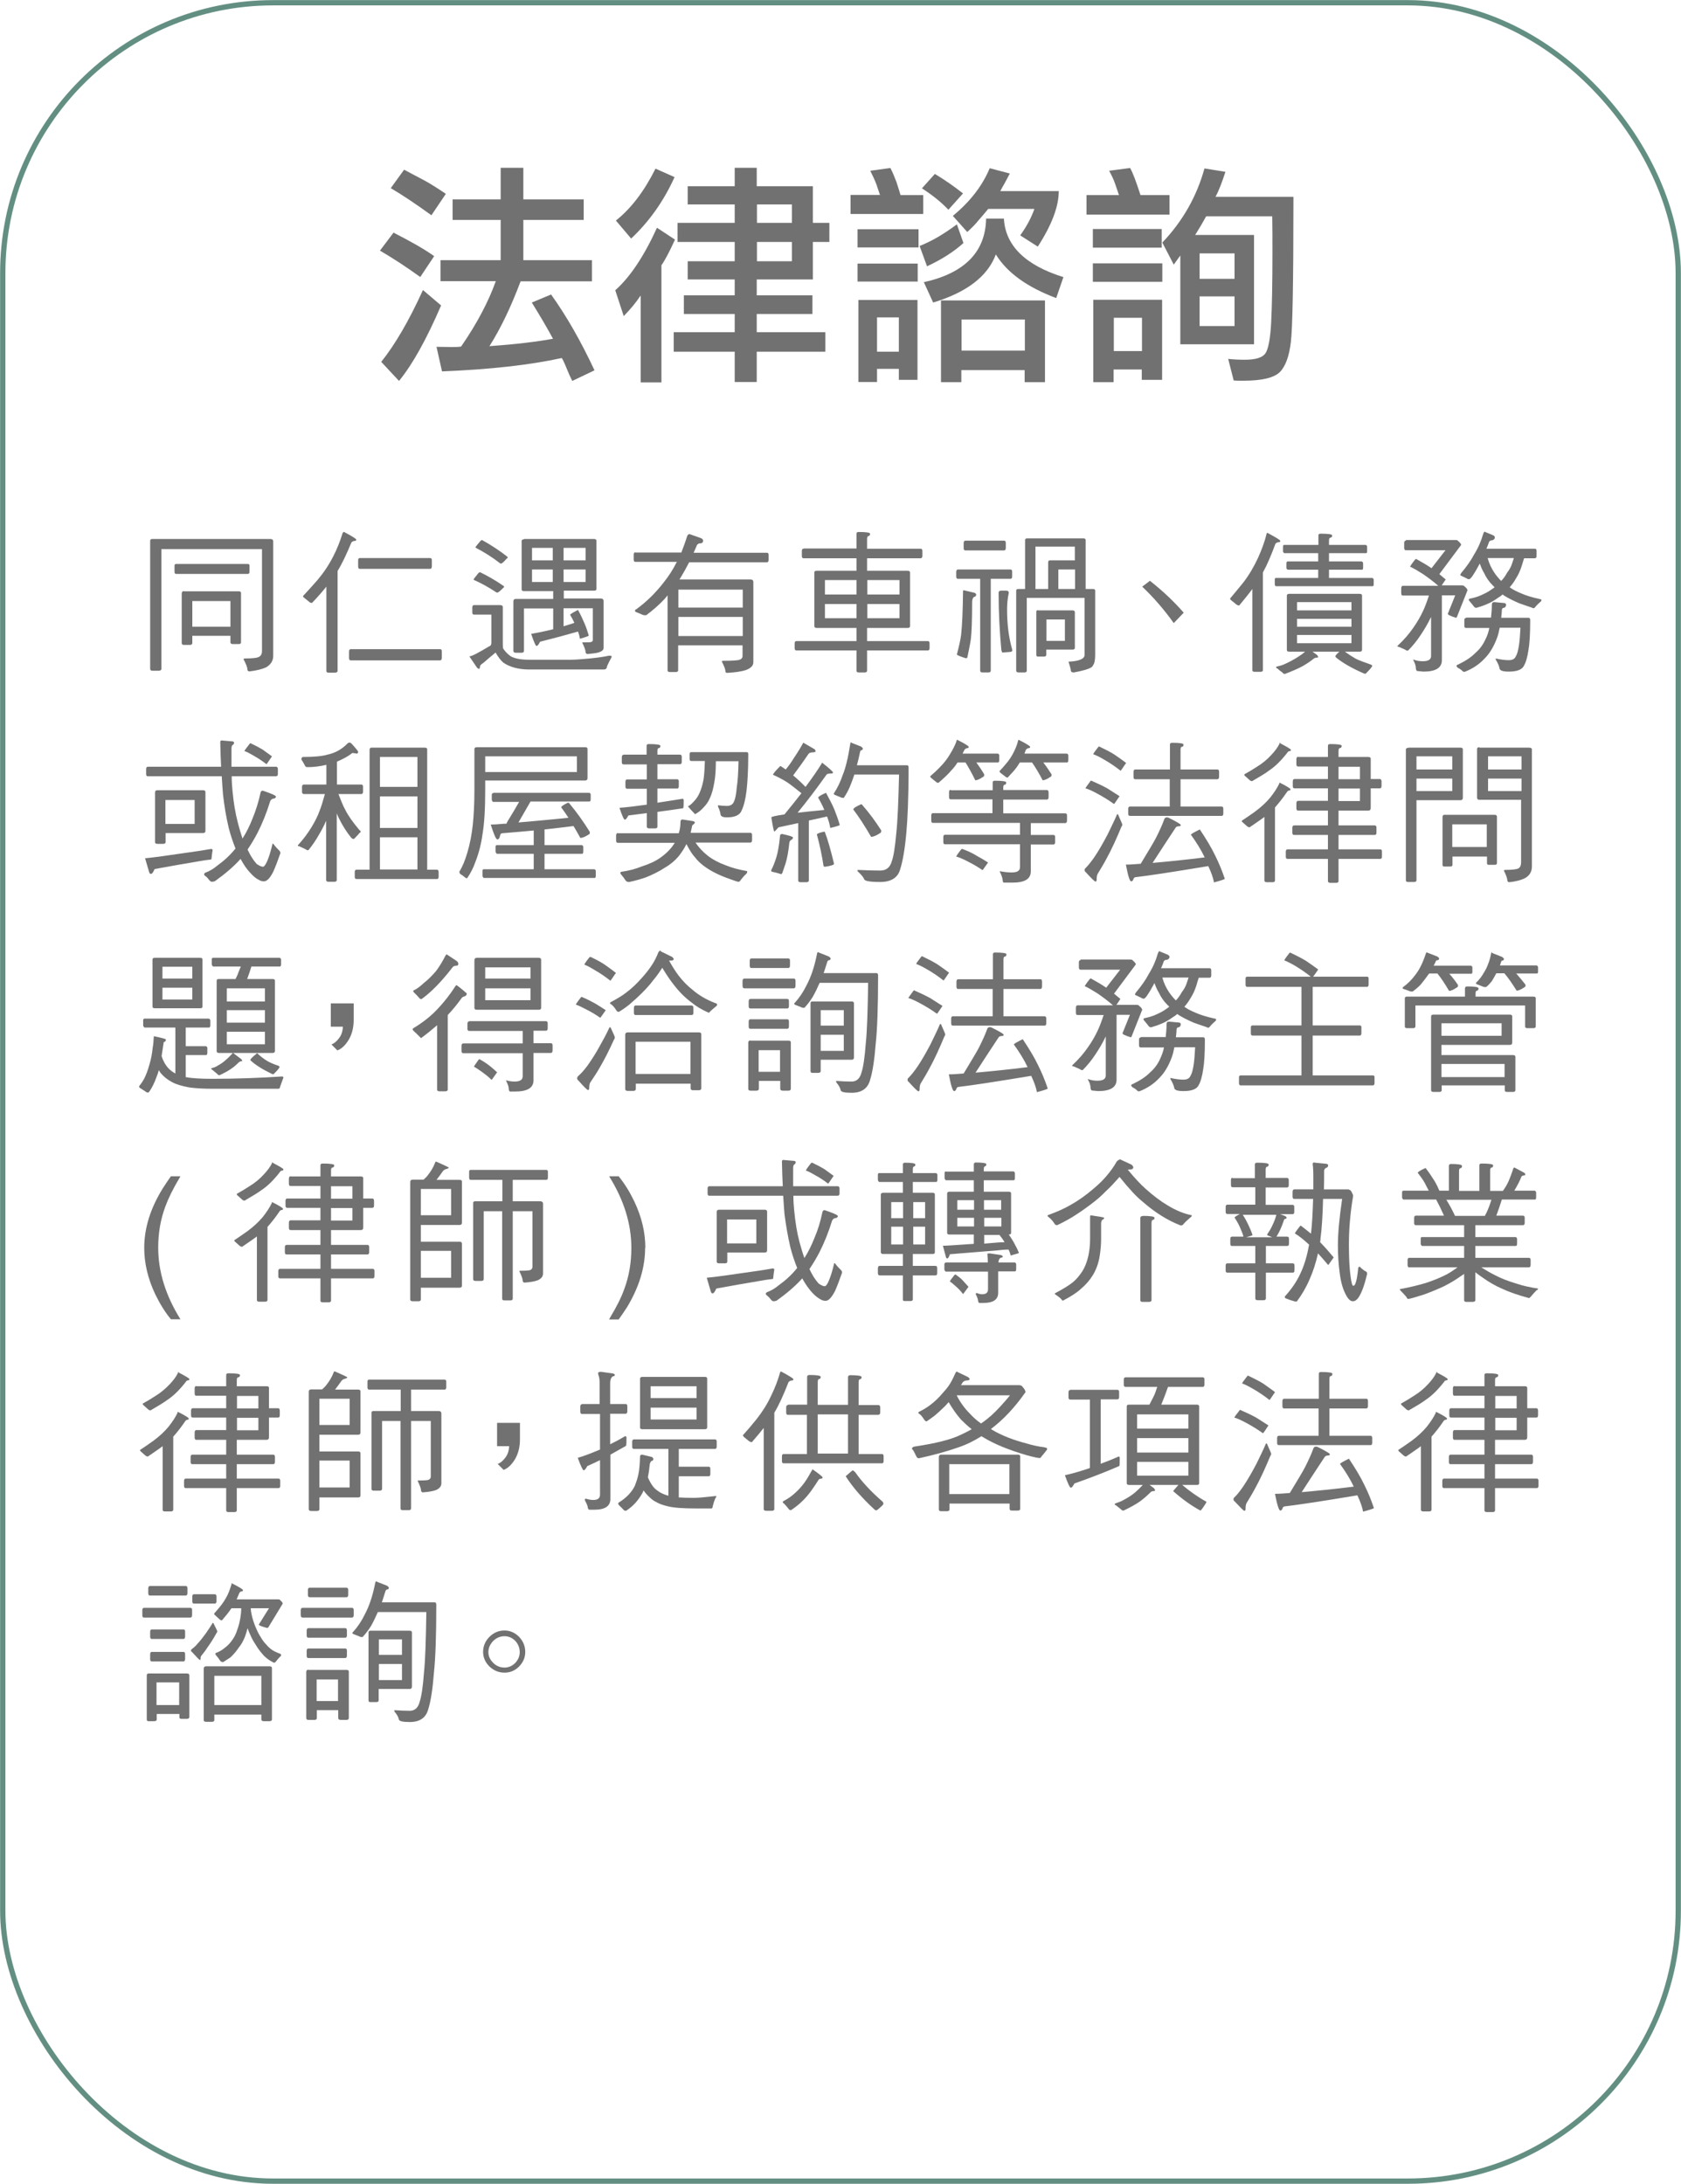 <?xml version="1.0" encoding="UTF-8"?>
<svg id="_圖層_2" data-name="圖層 2" xmlns="http://www.w3.org/2000/svg" xmlns:xlink="http://www.w3.org/1999/xlink" viewBox="0 0 79.37 103.08">
  <defs>
    <style>
      .cls-1 {
        stroke: #638f82;
        stroke-width: .25px;
      }

      .cls-1, .cls-2 {
        fill: none;
      }

      .cls-3 {
        fill: #727171;
      }

      .cls-4 {
        clip-path: url(#clippath);
      }
    </style>
    <clipPath id="clippath">
      <rect class="cls-2" width="79.37" height="103.08"/>
    </clipPath>
  </defs>
  <g id="_圖層_1-2" data-name="圖層 1">
    <g>
      <path class="cls-3" d="M19.85,13.08c-.72-.52-1.36-.93-1.91-1.25l.64-.85c.82.42,1.46.78,1.92,1.11l-.66.99ZM20.83,14.41c-.69,1.6-1.35,2.79-1.99,3.57l-.84-.9c.65-.81,1.31-1.94,1.97-3.39l.86.73ZM20.37,10.16c-.72-.52-1.36-.95-1.92-1.28l.63-.87c.42.22.74.39.98.52.26.14.59.35.99.62l-.68,1.01ZM20.8,13.28v-1h2.84v-1.9h-2.27v-.97h2.27v-1.49h1.07v1.49h2.85v.97h-2.85v1.9h3.24v1h-3.37c-.45,1.2-.94,2.22-1.47,3.06,1.25-.09,2.24-.21,3-.35-.28-.52-.61-1.08-1-1.71l.91-.38c.73,1.02,1.41,2.21,2.05,3.58l-1.05.5c-.09-.18-.17-.35-.24-.53-.15-.37-.24-.55-.26-.55-1.51.33-3.39.54-5.65.63l-.26-1.16c.25,0,.49.01.71.01.14,0,.29,0,.45-.02.74-1.07,1.29-2.11,1.64-3.09h-2.62Z"/>
      <path class="cls-3" d="M30.24,13.96c-.21.32-.47.63-.79.96l-.4-1.22c.69-.61,1.35-1.59,1.97-2.95l.85.56c-.26.57-.47.97-.64,1.21v5.53h-.98v-4.08ZM29.08,10.41c.72-.57,1.34-1.39,1.87-2.45l.9.4c-.52,1.15-1.21,2.11-2.05,2.9l-.72-.85ZM32.29,13.94h2.4v-.75h-2.22v-.86h2.22v-.91h-2.7v-.9h2.7v-.87h-2.22v-.86h2.22v-.87h1.04v.87h2.65v1.73h.78v.9h-.78v1.77h-2.65v.75h2.63v.88h-2.63v.86h3.24v.92h-3.24v1.43h-1.04v-1.43h-2.88v-.92h2.88v-.86h-2.4v-.88ZM37.39,10.52v-.87h-1.65v.87h1.65ZM37.39,12.33v-.91h-1.65v.91h1.65Z"/>
      <path class="cls-3" d="M40.16,10.09v-.89h1.39c-.04-.1-.09-.27-.17-.5-.08-.21-.18-.42-.29-.64l.95-.13c.11.21.2.43.29.67.09.27.15.48.19.61h1.07v.89h-3.43ZM40.49,10.82h2.88v.86h-2.88v-.86ZM40.49,12.44h2.84v.85h-2.84v-.85ZM43.32,17.93h-.88v-.52h-1.03v.62h-.88v-3.87h2.79v3.76ZM42.44,14.98h-1.03v1.62h1.03v-1.62ZM45.49,11.47c-.44.4-1.01.77-1.72,1.1l-.35-.96c.54-.21,1.13-.55,1.76-1.02l.31.88ZM44.79,9.91c-.34-.36-.76-.7-1.26-1.02l.61-.68c.45.27.9.58,1.33.92l-.69.77ZM47.4,10.32c.07,1.27,1.01,2.2,2.81,2.76l-.34.99c-1.38-.52-2.32-1.2-2.85-2.06-.39,1.04-1.38,1.79-2.96,2.27l-.44-.96c1.93-.43,2.91-1.43,2.94-3h.84ZM49.34,14.18v3.86h-.96v-.57h-2.99v.57h-.96v-3.86h4.9ZM46.66,9.86c-.14.17-.29.35-.45.53-.15.19-.33.37-.54.56l-.68-.76c.81-.67,1.39-1.41,1.74-2.25l.95.25c-.1.19-.18.34-.24.45-.06.1-.13.23-.21.38h2.76c0,.73-.33,1.6-.99,2.62l-.83-.53c.29-.4.52-.82.67-1.25h-2.18ZM48.39,15.08h-2.99v1.47h2.99v-1.47Z"/>
      <path class="cls-3" d="M52.83,9.2c-.04-.11-.09-.28-.17-.5-.07-.21-.17-.42-.29-.64l.99-.13c.13.23.29.66.49,1.28h1.37v.92h-3.92v-.92h1.54ZM51.6,10.81h3.25v.88h-3.25v-.88ZM51.6,12.43h3.28v.87h-3.28v-.87ZM51.63,14.15h3.24v3.78h-.96v-.49h-1.33v.6h-.96v-3.89ZM53.92,15h-1.33v1.57h1.33v-1.57ZM59.21,11.1v5.15h-3.48v-4.19l-.31.43-.54-1.04c.97-1.02,1.63-2.19,1.99-3.5l.99.16c-.17.52-.32.91-.47,1.18h3.68v.32c0,3.68-.04,5.86-.12,6.53-.08.67-.25,1.15-.52,1.42-.27.27-.84.41-1.72.41-.17,0-.33,0-.46-.01l-.26-1.02c.26.03.52.04.79.04.5,0,.82-.1.96-.29.14-.19.24-.69.28-1.48.04-.8.06-1.91.06-3.31,0-.64,0-1.2-.01-1.69h-3.12c-.07.12-.15.27-.25.44-.1.17-.19.31-.27.44h2.76ZM56.64,13.16h1.65v-1.2h-1.65v1.2ZM56.64,15.39h1.65v-1.4h-1.65v1.4Z"/>
    </g>
    <g class="cls-4">
      <rect class="cls-1" x=".13" y=".13" width="79.11" height="102.82" rx="12.76" ry="12.76"/>
    </g>
    <g>
      <path class="cls-3" d="M7.19,25.44h5.57c.09,0,.14.04.14.11v5.41c0,.22-.11.4-.32.53-.21.1-.47.16-.8.2-.06,0-.09-.03-.1-.09,0-.11-.07-.27-.18-.48,0-.02.02-.04.06-.04.39,0,.62-.03.69-.09.08-.05.12-.14.12-.25v-4.82h-4.75v5.65c0,.06-.05.09-.14.09h-.28c-.07,0-.11-.03-.11-.09v-6.05c0-.06.04-.08.11-.08ZM8.32,26.62h3.38c.06,0,.08.03.08.08v.28c0,.08-.03.11-.08.11h-3.38c-.06,0-.08-.04-.08-.11v-.28c0-.06.03-.08.08-.08ZM8.68,27.91h2.59c.08,0,.11.03.11.08v2.33c0,.06-.04.08-.11.08h-.28c-.07,0-.11-.03-.11-.08v-.31h-1.8v.34c0,.06-.04.09-.11.09h-.28c-.08,0-.11-.03-.11-.09v-2.33c0-.08.04-.12.11-.12ZM9.08,29.58h1.8v-1.21h-1.8v1.21Z"/>
      <path class="cls-3" d="M16.23,25.1c.39.21.59.33.59.37,0,.04-.02.06-.06.06-.08,0-.14.04-.17.08-.22.53-.43.98-.65,1.34v4.72c0,.05-.05.08-.14.08h-.28c-.08,0-.11-.03-.11-.08v-3.98c-.17.21-.39.47-.68.77-.05,0-.1-.02-.14-.06-.07-.06-.15-.12-.22-.18-.04-.02-.06-.05-.06-.09.22-.23.44-.48.67-.74.29-.34.54-.71.75-1.12.19-.37.33-.73.44-1.09.01-.04.03-.06.06-.06ZM16.56,30.64h4.22c.06,0,.08.04.08.12v.28c0,.09-.03.13-.08.13h-4.22c-.06,0-.08-.04-.08-.13v-.28c0-.08.03-.12.08-.12ZM16.99,26.34h3.32c.06,0,.08.04.08.11v.28c0,.08-.03.12-.08.12h-3.32c-.06,0-.08-.04-.08-.12v-.28c0-.08.03-.11.08-.11Z"/>
      <path class="cls-3" d="M22.39,28.56h1.21c.09,0,.14.03.14.09v1.68c0,.08,0,.17.01.27.1.15.22.28.37.38.2.11.49.16.87.16h1.98c.17,0,.47-.02.88-.06.38-.04.68-.08.89-.13.03,0,.06,0,.08,0,.04,0,.06.02.06.06-.09.16-.16.31-.22.44,0,.1-.06.15-.15.15h-3.52c-.5,0-.91-.11-1.22-.32-.13-.11-.25-.27-.37-.48-.22.18-.41.34-.58.49-.1.06-.16.12-.16.19,0,.06-.02.09-.05.09-.02,0-.05-.02-.09-.06l-.36-.53c.12,0,.43-.17.93-.47.08-.02.11-.08.11-.18v-1.32h-.82c-.06,0-.08-.04-.08-.11v-.22c0-.08.03-.12.08-.12ZM22.67,27.01c.39.19.75.4,1.08.63.03.01.05.03.05.05s-.01.04-.04.06c-.15.15-.24.22-.27.22-.02,0-.05,0-.07-.02-.35-.23-.69-.42-1.01-.56-.03-.01-.05-.03-.05-.04,0-.02.08-.11.22-.29.03-.03.06-.05.08-.05ZM22.76,25.49c.42.23.81.49,1.16.76.03.02.05.04.05.06s-.01.04-.04.05c-.14.16-.23.24-.27.24-.02,0-.05,0-.07-.03-.38-.29-.75-.52-1.1-.7-.03-.02-.04-.03-.04-.04,0-.02.08-.11.23-.29.03-.03.06-.05.08-.05ZM24.73,25.44h3.32c.07,0,.11.03.11.08v2.28c0,.06-.04.08-.11.08h-1.43v.37h1.74c.09,0,.14.04.14.12v2.21c0,.09-.07.16-.22.21-.13.04-.31.06-.53.08-.06,0-.09-.03-.1-.08,0-.1-.06-.25-.16-.46,0,0,.01-.01.04-.01.22,0,.35,0,.39-.02.05-.02.07-.05.07-.08v-1.51h-1.38v.85c.18-.05.35-.11.51-.16-.06-.13-.12-.25-.2-.38,0-.03.12-.1.37-.23.13.23.23.45.31.64.08.18.14.37.2.57,0,.02-.14.07-.42.15-.01-.1-.04-.21-.09-.34-.59.17-1.19.33-1.79.48-.07.14-.12.2-.17.2-.04,0-.12-.19-.25-.57.29-.05.64-.12,1.04-.22v-.98h-1.38v2c0,.06-.04.09-.11.09h-.28c-.07,0-.11-.03-.11-.09v-2.33c0-.08.04-.12.11-.12h1.77v-.37h-1.38c-.08,0-.11-.03-.11-.08v-2.28c0-.06.04-.08.11-.08ZM25.12,26.45h.98v-.59h-.98v.59ZM26.1,27.47v-.59h-.98v.59h.98ZM26.61,25.86v.59h1.04v-.59h-1.04ZM27.65,27.47v-.59h-1.04v.59h1.04Z"/>
      <path class="cls-3" d="M30,26.08h2.17c.09-.23.19-.5.28-.79.03-.06.07-.08.11-.08l.56.2c.06.04.08.08.08.11,0,.06-.03.1-.08.12-.13,0-.2.04-.23.13-.05.11-.09.22-.14.32h3.46c.06,0,.08.04.08.11v.22c0,.08-.03.12-.08.12h-3.67c-.15.29-.28.52-.39.7-.02.04-.05.07-.07.11h3.35c.09,0,.14.04.14.12v3.79c0,.16-.12.28-.36.37-.22.07-.52.11-.88.13-.05,0-.08-.03-.08-.08,0-.1-.07-.26-.17-.46,0-.02.02-.03.07-.03.44,0,.7-.02.77-.05.09-.03.14-.09.14-.18v-.5h-3.04v1.18c0,.05-.04.08-.11.08h-.28c-.08,0-.11-.03-.11-.08v-3.54c-.05.06-.09.11-.13.16-.27.29-.57.55-.88.78-.07,0-.12,0-.17-.02-.1-.05-.21-.09-.31-.13-.03-.02-.05-.04-.05-.05,0-.04.02-.07.06-.08.48-.35.91-.77,1.29-1.26.23-.29.43-.59.59-.91.01-.02.03-.05.04-.07h-1.96c-.06,0-.08-.04-.08-.12v-.22c0-.08.03-.11.08-.11ZM32.03,28.68h3.04v-.85h-3.04v.85ZM32.03,30.02h3.04v-.9h-3.04v.9Z"/>
      <path class="cls-3" d="M37.94,25.89h2.5v-.7c0-.06.04-.08.11-.08.36,0,.53.03.53.08,0,.07-.02.1-.07.11s-.07.05-.07.15v.45h2.53c.06,0,.08.04.08.11v.23c0,.07-.03.11-.08.11h-2.53v.59h1.91c.08,0,.12.03.12.08v2.54c0,.05-.04.08-.12.08h-1.91v.62h2.87c.06,0,.08.04.08.11v.22c0,.08-.03.11-.08.11h-2.87v.96c0,.05-.04.08-.11.08h-.28c-.08,0-.11-.03-.11-.08v-.96h-2.84c-.06,0-.08-.04-.08-.11v-.22c0-.08.03-.11.08-.11h2.84v-.62h-1.88c-.07,0-.11-.03-.11-.08v-2.54c0-.06.04-.08.11-.08h1.88v-.59h-2.5c-.06,0-.08-.04-.08-.11v-.23c0-.08.03-.11.08-.11ZM38.95,28.06h1.49v-.68h-1.49v.68ZM40.44,29.18v-.67h-1.49v.67h1.49ZM40.95,27.38v.68h1.52v-.68h-1.52ZM42.47,29.18v-.67h-1.52v.67h1.52Z"/>
      <path class="cls-3" d="M45.24,26.88h2.47c.06,0,.08.04.08.11v.22c0,.08-.03.11-.08.11h-.93v4.34c0,.05-.04.08-.11.08h-.28c-.07,0-.11-.03-.11-.08v-4.34h-1.05c-.06,0-.08-.04-.08-.11v-.22c0-.07.03-.11.08-.11ZM45.5,27.86l.51.12c.05.02.08.05.08.08,0,.06-.02.09-.06.1-.08.02-.12.1-.13.24,0,.85-.02,1.44-.06,1.77-.05.32-.11.59-.16.83,0,.05-.03.07-.08.07-.28-.09-.42-.15-.42-.18.1-.38.17-.69.2-.92.05-.46.08-1.14.09-2.05,0-.05.02-.07.05-.07ZM45.58,25.52h1.83c.06,0,.08.04.08.12v.22c0,.08-.03.12-.08.12h-1.83c-.06,0-.08-.04-.08-.12v-.22c0-.08.03-.12.08-.12ZM47.27,27.88h.25c.08,0,.11.04.11.11-.06.27-.08.53-.08.79,0,.69.08,1.33.25,1.91,0,.04-.03.07-.08.08-.24.02-.37.03-.4.03l-.04-.11c-.08-.86-.13-1.76-.13-2.7,0-.08.04-.11.11-.11ZM48.51,25.41h2.64c.07,0,.11.03.11.08v2.31h.34c.08,0,.11.03.11.08v3.04c0,.25-.04.42-.11.49-.01.11-.31.22-.9.33-.09,0-.14-.03-.14-.1-.01-.09-.05-.22-.11-.41.5-.02.75-.13.76-.31v-2.7h-2.73v3.44c0,.05-.04.08-.11.08h-.27c-.08,0-.12-.03-.12-.08v-3.78c0-.06.04-.08.12-.08h.3v-2.31c0-.06.04-.08.11-.08ZM48.9,27.8h.59v-1.26c0-.06.03-.09.08-.09h1.18v-.65h-1.86v2ZM49.01,28.81h1.63c.07,0,.11.03.11.08v1.69c0,.06-.04.08-.11.08h-1.24v.25c0,.06-.04.08-.11.08h-.28c-.06,0-.08-.03-.08-.08v-2.03c0-.06.03-.08.08-.08ZM49.41,30.25h.87v-1.01h-.87v1.01ZM49.97,27.8h.79v-.92h-.79v.92Z"/>
      <path class="cls-3" d="M54.29,27.41c.62.49,1.15.99,1.6,1.51l-.47.49c-.45-.63-.95-1.21-1.49-1.72l.37-.28Z"/>
      <path class="cls-3" d="M59.86,25.16c.39.21.59.33.59.37,0,.04-.02.06-.06.06-.08,0-.14.04-.17.08-.2.54-.39.99-.59,1.35v4.61c0,.05-.04.08-.11.08h-.28c-.08,0-.11-.03-.11-.08v-3.83c-.16.22-.37.48-.62.78-.05,0-.1-.02-.15-.06-.07-.06-.14-.12-.22-.18-.04-.03-.06-.06-.06-.09.2-.24.41-.49.62-.75.27-.35.5-.74.7-1.17.17-.38.31-.75.4-1.12,0-.04.03-.06.06-.06ZM60.65,25.72h1.6v-.45c0-.06.04-.08.11-.08.36,0,.54.03.54.08,0,.07-.03.1-.08.11-.05,0-.07.05-.07.14v.2h1.74s.06.03.06.08v.23c0,.06-.02.08-.06.08h-1.74v.39h1.55s.06.03.06.09v.22c0,.06-.02.08-.06.08h-1.55v.39h2.05s.06.03.06.08v.23c0,.06-.02.08-.06.08h-4.56s-.05-.03-.05-.08v-.23c0-.06.02-.08.05-.08h2v-.39h-1.44s-.06-.03-.06-.08v-.22c0-.06.02-.09.06-.09h1.44v-.39h-1.6s-.06-.03-.06-.08v-.23c0-.06.02-.08.06-.08ZM60.85,28.03h3.35c.08,0,.11.03.11.08v2.56c0,.06-.04.09-.11.09h-.7c.18.13.35.24.51.33.16.08.4.17.72.28.04.02.06.04.06.06,0,.04-.1.16-.31.37-.01,0-.04,0-.08-.01-.59-.26-1.02-.51-1.31-.75-.03-.03-.04-.05-.04-.06,0-.03.06-.11.19-.22h-1.27l.21.15s.06.07.06.1c0,.02-.02.03-.06.03-.06,0-.11.02-.14.04-.16.13-.34.25-.53.36-.22.12-.5.24-.84.37-.06,0-.09-.02-.11-.06-.1-.07-.19-.14-.25-.2-.04-.01-.06-.03-.06-.06,0,0,.01-.02.04-.03.16-.03.3-.08.4-.13.22-.1.42-.21.59-.32.11-.07.23-.15.34-.25h-.75c-.08,0-.11-.03-.11-.09v-2.56c0-.05.04-.08.11-.08ZM61.24,28.81h2.57v-.39h-2.57v.39ZM61.24,29.58h2.57v-.37h-2.57v.37ZM63.81,30.36v-.39h-2.57v.39h2.57Z"/>
      <path class="cls-3" d="M66.38,25.49h2.33c.07,0,.12.01.13.04.1.08.15.15.15.19l-1.03,1.38c.11.09.21.18.3.25,0,0-.01.02-.04.06-.07.1-.12.18-.15.22h.94c.07,0,.11.01.13.04.1.08.15.15.15.19l-.5,1.26s-.02.04-.04.04c-.26-.08-.39-.14-.39-.19l.35-.87h-.63v3.06c0,.36-.29.54-.87.54l-.31-.03s-.05-.05-.05-.14c0-.1-.04-.23-.12-.37v-.03c.16.06.3.08.45.08.26,0,.39-.08.39-.25v-1.84c-.15.31-.32.6-.49.85-.17.26-.37.51-.6.74-.06,0-.1-.01-.12-.04-.1-.05-.21-.09-.32-.14-.04,0-.06-.01-.06-.04.31-.29.56-.58.75-.86.19-.27.34-.53.45-.77.08-.16.18-.42.29-.75h-1.23c-.06,0-.08-.04-.08-.12v-.22c0-.08.03-.12.08-.12h1.67c-.23-.2-.48-.39-.73-.56-.24-.15-.44-.27-.6-.34,0-.02.07-.13.22-.32.03-.03.05-.05.06-.05.29.16.53.3.73.44l.66-.85h-1.87c-.06,0-.08-.04-.08-.12v-.22c0-.08.03-.11.08-.11ZM69.22,29.15h1.18c.02-.19.04-.4.04-.61,0-.08.04-.12.11-.12l.43.04c.09,0,.13.03.13.08,0,.08-.03.13-.1.15-.07,0-.1.05-.1.13,0,.12-.02.23-.03.34h1.29c.06,0,.08.04.08.12,0,.65-.03,1.11-.08,1.39-.05.34-.12.59-.22.76-.09.18-.33.27-.71.27-.29,0-.43-.05-.44-.16-.02-.11-.08-.25-.18-.41v-.05c.23.05.43.08.62.08.17,0,.28-.06.33-.18.06-.09.11-.26.15-.53.03-.18.05-.45.07-.82h-.98c-.04.2-.08.36-.13.49-.15.4-.34.72-.58.96-.25.27-.56.48-.94.63-.05,0-.08,0-.1-.03-.06-.06-.14-.12-.23-.16-.04-.04-.06-.07-.06-.09,0-.03.03-.05.09-.07.35-.17.62-.35.8-.54.21-.18.37-.4.48-.65.08-.15.14-.33.18-.53h-1.1c-.06,0-.08-.04-.08-.11v-.27c0-.06.03-.09.08-.09ZM70.1,25.1l.39.16c.06.03.09.06.09.11,0,.06-.04.1-.11.13-.1,0-.16.04-.18.13-.03.09-.07.18-.11.27h2.29c.06,0,.08.04.08.11v.23c0,.07-.03.11-.08.11h-.51c-.04.12-.07.24-.11.36-.07.22-.16.42-.27.59-.08.14-.18.29-.3.42.15.11.33.2.55.29.22.1.52.19.89.27.04,0,.06.02.06.04,0,.03-.01.06-.04.08-.08.07-.17.15-.25.25-.03.04-.06.06-.08.06-.01,0-.05-.01-.11-.04-.17-.06-.37-.12-.58-.2-.25-.11-.48-.22-.69-.35-.03-.02-.06-.04-.08-.06-.07.06-.14.11-.21.15-.18.13-.35.23-.52.3-.16.07-.33.13-.51.18-.04,0-.07-.01-.1-.04-.08-.1-.15-.19-.22-.27-.03-.03-.04-.05-.04-.08,0-.01.01-.03.04-.04.2-.04.37-.09.53-.16.16-.07.3-.14.42-.22.08-.05.16-.11.23-.16-.03-.03-.06-.06-.09-.09-.18-.18-.31-.37-.4-.57-.08-.13-.15-.28-.21-.46-.13.24-.25.45-.37.62-.06.08-.11.12-.14.12-.03,0-.07-.01-.11-.04-.09-.04-.17-.08-.25-.12-.03-.01-.05-.02-.05-.03,0-.03.01-.06.04-.1.27-.32.47-.61.6-.86.2-.32.34-.64.43-.96.03-.1.07-.15.11-.15ZM70.24,26.34c.04.14.08.25.13.36.1.21.22.4.37.57.04.05.09.1.14.15.11-.11.2-.24.28-.39.1-.13.18-.26.23-.42.03-.09.06-.18.09-.27h-1.25Z"/>
    </g>
    <g>
      <path class="cls-3" d="M9.98,40.07s.06.02.06.05c-.02.13-.04.25-.05.38,0,.05-.01.07-.04.07-.19.02-.39.05-.6.09-.66.11-1.34.23-2.05.36-.06.14-.11.22-.17.23-.03,0-.06-.02-.08-.06l-.2-.68c.29-.02,1.15-.14,2.58-.35.23-.04.41-.07.54-.09ZM6.97,36.19h3.47c-.02-.35-.03-.74-.04-1.16,0-.05.02-.08.06-.08l.46.04c.08,0,.13.02.13.06,0,.05-.02.09-.06.11-.04.02-.06.08-.06.18,0,.3,0,.58,0,.85h2.1c.06,0,.09.04.09.11v.23c0,.07-.03.11-.09.11h-2.09c0,.26.02.49.04.71.05.53.13,1.03.25,1.48.07.28.15.53.22.75.18-.28.34-.6.48-.96.15-.37.28-.77.37-1.2.01-.07.05-.1.11-.1.41.14.62.23.62.28,0,.04-.03.07-.08.09-.08,0-.15.04-.19.12-.17.55-.37,1.05-.6,1.5-.15.29-.31.55-.47.79.12.26.26.49.43.68.13.09.23.13.3.13.05,0,.11-.08.19-.25.08-.18.17-.46.26-.84.03,0,.05.02.08.07.06.08.13.15.21.23.05.04.08.09.08.15-.13.37-.24.66-.34.88-.15.3-.3.45-.44.45-.07,0-.15-.02-.22-.06-.15-.07-.29-.19-.44-.36-.16-.17-.3-.38-.44-.64-.34.38-.75.72-1.21,1.05-.05.02-.1.03-.14.03-.05,0-.09-.03-.13-.08-.06-.08-.11-.14-.18-.19-.04-.02-.06-.05-.06-.09,0-.03.02-.05.06-.07.19-.07.38-.18.57-.34.32-.23.6-.49.85-.8-.12-.3-.23-.62-.32-.97-.12-.51-.21-1.04-.27-1.58-.02-.24-.04-.53-.06-.86h-3.49c-.06,0-.08-.04-.08-.11v-.23c0-.07.03-.11.08-.11ZM7.42,37.3h2.17c.08,0,.11.03.11.09v1.82c0,.08-.04.11-.11.11h-1.77v.43c0,.05-.04.08-.11.08h-.28c-.08,0-.11-.03-.11-.08v-2.34c0-.08.04-.11.11-.11ZM7.81,38.89h1.38v-1.13h-1.38v1.13ZM11.83,35.08c.23.11.42.21.57.3.17.12.32.23.44.32,0,0-.01.03-.04.06-.14.21-.21.31-.22.31-.19-.15-.39-.28-.6-.4-.17-.1-.32-.18-.44-.22,0-.02.08-.13.23-.32.02-.03.04-.05.06-.05Z"/>
      <path class="cls-3" d="M16.64,35.54c-.2.16-.45.29-.73.41v1.08h1.15c.06,0,.08.04.08.11v.23c0,.07-.03.11-.08.11h-1.08c.12.31.22.56.32.74.14.28.36.59.67.96.04.02.06.05.06.08,0,.02-.02.04-.06.06-.05.07-.12.14-.2.22-.03.04-.06.06-.08.06-.03,0-.06-.02-.1-.05-.22-.27-.41-.57-.58-.91-.04-.08-.08-.16-.11-.25v3.15c0,.05-.04.08-.11.08h-.28c-.07,0-.11-.03-.11-.08v-2.8c-.1.23-.21.44-.33.64-.15.27-.32.52-.51.75-.06,0-.1-.01-.12-.04-.11-.05-.22-.1-.32-.15-.04,0-.06-.01-.06-.04.27-.29.48-.58.65-.86.16-.26.29-.52.38-.77.07-.17.15-.43.25-.79h-.99c-.06,0-.09-.04-.09-.11v-.23c0-.07.03-.11.09-.11h1.06v-.93c-.29.07-.59.11-.9.11-.06,0-.1-.03-.12-.09-.06-.11-.11-.2-.16-.27,0-.08.03-.12.08-.12.53,0,.92-.04,1.15-.11.37-.08.68-.25.95-.53.03-.03.07-.04.1-.04.03,0,.06.02.1.06.2.22.3.35.3.37,0,.06-.02.09-.06.09l-.2-.03ZM17.54,35.29h2.52c.08,0,.11.03.11.08v5.68h.46c.05,0,.08.04.08.11v.22c0,.08-.03.11-.08.11h-3.8c-.06,0-.08-.04-.08-.11v-.22c0-.08.03-.11.08-.11h.62v-5.65c0-.07.03-.11.08-.11ZM17.94,37.14h1.77v-1.41h-1.77v1.41ZM17.94,39.08h1.77v-1.49h-1.77v1.49ZM17.94,41.04h1.77v-1.52h-1.77v1.52Z"/>
      <path class="cls-3" d="M22.91,36.85v.42c0,.9-.04,1.6-.13,2.12-.06.44-.17.88-.34,1.31-.09.26-.22.51-.38.75-.03,0-.06,0-.07-.01-.08-.07-.17-.13-.26-.19-.02-.02-.04-.06-.04-.11.14-.22.27-.53.38-.91.12-.4.2-.83.25-1.27.05-.46.08-1.03.08-1.7v-1.91c0-.05.04-.08.11-.08h5.12c.08,0,.11.03.11.08v1.38c0,.07-.04.11-.11.11h-4.73ZM23.3,37.42h4.53s.06.03.06.08v.22c0,.08-.02.11-.06.11h-2.78c-.25.44-.44.77-.57.99.75-.06,1.54-.14,2.36-.22-.11-.17-.22-.33-.34-.49,0-.05.1-.12.31-.22.04,0,.07.01.08.04.35.42.67.87.96,1.34,0,.07-.01.11-.04.11-.17.11-.3.17-.41.17-.11-.2-.21-.38-.32-.56-.46.06-.92.11-1.37.16v.74h1.77s.06.03.06.08v.22c0,.08-.02.11-.06.11h-1.77v.73h2.36s.06.03.06.08v.22c0,.08-.02.11-.06.11h-5.23s-.06-.04-.06-.11v-.22c0-.06.02-.08.06-.08h2.36v-.73h-1.74s-.06-.04-.06-.11v-.22c0-.06.02-.08.06-.08h1.74v-.69c-.52.05-1.01.09-1.49.13-.05,0-.08.04-.1.11-.02.12-.06.18-.13.18-.06,0-.16-.23-.31-.7.11,0,.33-.01.65-.04h.09s.04-.08.06-.12c.2-.32.38-.63.54-.91h-1.23s-.06-.04-.06-.11v-.22c0-.06.02-.08.06-.08ZM22.91,35.7v.74h4.33v-.74h-4.33Z"/>
      <path class="cls-3" d="M29.18,39.33h2.87c.05-.16.08-.35.08-.55.01-.07.04-.1.09-.1l.52.08s.07.03.07.06c0,.02-.02.05-.05.08-.06.03-.09.07-.09.13-.02.1-.04.2-.06.28h2.82c.06,0,.08.04.08.12v.22c0,.08-.03.12-.08.12h-2.59c.06.09.12.17.19.25.12.14.25.26.4.38.22.17.5.32.83.44.3.12.62.21.98.27.03,0,.04.02.04.03,0,.05-.02.09-.06.12-.09.08-.17.18-.25.28-.02.05-.06.08-.11.08-.03,0-.12-.03-.26-.08-.48-.16-.88-.34-1.2-.55-.26-.17-.45-.34-.58-.52-.11-.11-.25-.32-.41-.63-.1.21-.23.4-.37.58-.17.2-.38.38-.64.53-.29.19-.6.34-.9.46-.2.07-.46.15-.79.22-.08,0-.14-.02-.17-.07-.06-.09-.13-.19-.21-.28-.03-.03-.04-.05-.04-.07,0-.03.01-.05.04-.06.35-.05.67-.13.96-.25.35-.11.66-.25.91-.43.18-.13.34-.27.48-.44.07-.08.12-.16.18-.25h-2.69c-.06,0-.08-.04-.08-.12v-.22c0-.08.03-.12.08-.12ZM29.43,35.62h1.1v-.42c0-.06.04-.08.11-.08.36,0,.54.03.54.08,0,.07-.02.1-.07.11-.05,0-.07.05-.07.14v.17h1.07c.06,0,.08.04.08.11v.23c0,.07-.03.11-.08.11h-1.07v.71h.93c.06,0,.08.04.08.11v.22c0,.08-.03.11-.08.11h-.93v.67c.4-.06.78-.12,1.14-.18.01,0,.03-.01.04-.01.04,0,.06.03.06.08,0,.22,0,.35-.03.37-.4.06-.8.12-1.21.17v.7c0,.06-.04.08-.11.08h-.28c-.07,0-.11-.03-.11-.08v-.64c-.29.04-.58.07-.87.11-.07.13-.12.2-.17.2-.04,0-.13-.19-.25-.56.37-.03.8-.08,1.29-.15v-.75h-.93c-.06,0-.08-.04-.08-.11v-.22c0-.07.03-.11.08-.11h.93v-.71h-1.1c-.06,0-.08-.04-.08-.11v-.23c0-.08.03-.11.08-.11ZM32.66,35.5h2.59c.06,0,.08.03.08.09,0,.8-.04,1.37-.08,1.72-.05.42-.13.73-.23.94-.08.22-.32.33-.7.33-.19,0-.29-.05-.3-.14-.01-.1-.05-.23-.12-.37v-.06c.16.02.3.03.42.03.17,0,.29-.07.34-.22.06-.12.1-.34.13-.68.04-.25.07-.65.08-1.21h-1.07c0,.45-.03.77-.07.98-.05.31-.12.57-.22.78-.07.16-.17.3-.29.42-.1.12-.24.23-.4.32-.13-.13-.24-.25-.34-.37.08-.03.17-.11.27-.22.11-.11.2-.24.27-.39.09-.2.16-.43.2-.67.03-.2.05-.48.06-.86h-.64c-.06,0-.08-.04-.08-.11v-.22c0-.06.03-.09.08-.09Z"/>
      <path class="cls-3" d="M37.92,35.05l.55.32s.04.07.04.08c0,.04-.04.06-.12.06-.11,0-.19.03-.22.08-.25.37-.49.7-.72,1.01.19.16.39.34.58.54.02-.02.04-.04.05-.06.29-.39.54-.75.74-1.08.34.27.51.42.51.46s-.03.05-.09.05c-.12,0-.2.02-.22.06-.46.65-.91,1.24-1.36,1.79.35-.04.77-.08,1.26-.13-.08-.2-.18-.39-.29-.58,0-.04.12-.12.37-.23.16.29.3.56.4.8.09.23.18.47.25.72,0,.02-.15.07-.45.14-.02-.15-.07-.33-.15-.54l-.86.19v2.83c0,.05-.04.08-.11.08h-.28c-.08,0-.11-.03-.11-.08v-2.71l-.93.2c-.12.13-.18.2-.2.2-.02,0-.07-.22-.14-.67,0-.03.21-.08.62-.14.31-.38.58-.71.8-1-.29-.23-.5-.4-.65-.5-.21-.14-.45-.26-.69-.37,0-.04.1-.17.3-.37.02-.03.04-.04.06-.04.08.05.16.11.24.16.15-.18.28-.37.39-.55.21-.31.35-.55.44-.72ZM36.91,39.36c.36.08.53.13.53.17,0,.05-.03.09-.08.11-.05.03-.08.08-.09.13-.04.4-.1.73-.18.99-.05.14-.1.29-.15.44-.02.04-.04.06-.06.06-.16-.05-.3-.09-.41-.11-.04,0-.06-.03-.06-.07.1-.19.18-.4.25-.63.07-.23.13-.56.17-1,0-.05.03-.08.08-.08ZM38.93,39.25s.02.02.03.06c.12.31.26.8.42,1.46,0,.05-.14.1-.42.14-.06,0-.08-.02-.08-.06-.07-.46-.17-.95-.31-1.46,0-.04.12-.09.37-.14ZM40.18,35.05l.48.19c.05.04.08.07.08.09,0,.04-.02.07-.06.08-.04,0-.06.03-.07.08-.05.24-.1.45-.15.63h2.36c.06,0,.08.04.08.11,0,1.45-.05,2.49-.11,3.12-.07.76-.17,1.32-.29,1.69-.11.39-.43.59-.94.59s-.75-.05-.76-.14c-.04-.1-.15-.22-.31-.37v-.06c.39.02.75.03,1.07.03.28,0,.46-.14.54-.42.09-.23.16-.68.22-1.35.06-.55.1-1.47.13-2.76h-2.11c-.07.21-.14.4-.22.59-.08.19-.18.36-.28.51-.06,0-.11,0-.15-.03-.09-.04-.19-.07-.27-.11-.03-.01-.05-.03-.05-.04,0-.02,0-.04.02-.06.15-.23.29-.51.4-.84.08-.19.14-.4.19-.61.06-.23.11-.52.17-.88,0-.04.02-.06.04-.06ZM40.65,37.96s.05,0,.06.03c.33.38.63.78.9,1.21,0,.07-.02.11-.05.12-.18.12-.33.18-.43.18-.3-.52-.58-.95-.84-1.29,0-.06.12-.14.37-.25Z"/>
      <path class="cls-3" d="M45.18,34.91c.38.19.56.31.56.34s-.02.06-.05.06c-.07,0-.12.04-.15.08-.03.06-.06.11-.09.18h1.67s.06.03.06.08v.23c0,.07-.02.11-.06.11h-1.02c.13.18.26.37.37.56,0,.07-.01.11-.04.11-.16.11-.29.17-.38.17-.16-.33-.32-.61-.46-.84h-.38c-.1.16-.2.28-.3.38-.11.14-.31.33-.6.58-.05,0-.1-.02-.13-.06-.07-.05-.14-.11-.21-.17-.03-.02-.05-.05-.05-.08.15-.13.3-.26.45-.42.19-.19.36-.4.49-.63.13-.21.23-.41.3-.6,0-.04.01-.06.03-.06ZM44.9,37.3h1.97v-.37c0-.06.04-.08.11-.08.36,0,.53.03.53.08,0,.07-.02.1-.07.11-.05,0-.07.05-.07.14v.11h2.06c.05,0,.08.04.08.11v.23c0,.07-.03.11-.08.11h-2.06v.65h2.93c.06,0,.08.04.08.11v.23c0,.08-.03.12-.08.12h-1.63v.56h1.07c.06,0,.08.04.08.11v.23c0,.07-.03.11-.08.11h-1.07v1.27c0,.36-.29.53-.87.53h-.42s-.04-.04-.04-.13c-.01-.11-.06-.23-.13-.38v-.03c.2.04.38.06.56.06.26,0,.39-.08.39-.25v-1.08h-3.54c-.06,0-.08-.04-.08-.11v-.23c0-.08.03-.11.08-.11h3.54v-.56h-4.11c-.06,0-.08-.04-.08-.12v-.23c0-.07.03-.11.08-.11h2.81v-.65h-1.97c-.06,0-.08-.04-.08-.11v-.23c0-.08.03-.11.08-.11ZM45.44,40.07c.28.11.5.21.67.32.22.12.39.22.54.32,0,0-.01.03-.04.06-.14.2-.21.3-.22.3-.22-.15-.46-.29-.72-.42-.21-.11-.38-.18-.52-.22,0-.02.07-.13.22-.32.02-.03.04-.04.06-.04ZM48.08,34.91c.38.19.56.31.56.34s-.02.06-.05.06c-.07,0-.12.04-.15.08-.02.06-.05.11-.07.18h2.01s.06.03.06.08v.23c0,.07-.02.11-.06.11h-1.12c.14.18.27.37.39.56,0,.07-.01.11-.04.11-.16.11-.29.17-.38.17-.17-.33-.34-.61-.5-.84h-.58c-.05.08-.1.16-.15.23-.08.11-.22.27-.42.48-.05,0-.1-.02-.13-.06-.07-.05-.14-.11-.21-.16-.03-.03-.05-.06-.05-.08.11-.11.21-.23.31-.35.14-.16.26-.34.36-.54.09-.18.16-.35.2-.51,0-.04.01-.06.03-.06Z"/>
      <path class="cls-3" d="M52.77,38.43s.04.02.04.06c.12.27.18.41.18.42,0,.04-.01.08-.04.11-.24.58-.47,1.08-.69,1.48-.12.23-.27.48-.44.76-.03.07-.04.15-.04.27,0,.05-.02.08-.06.08-.03,0-.19-.15-.46-.45-.03-.01-.04-.04-.05-.08,0-.04.01-.08.04-.1.14-.14.29-.33.44-.55.2-.3.4-.65.6-1.03.16-.33.31-.63.43-.91.01-.04.03-.06.05-.06ZM51.53,36.85c.3.13.55.25.75.36.22.14.42.27.58.37,0,0-.01.03-.04.06-.14.21-.21.31-.22.31-.25-.18-.51-.34-.79-.49-.22-.12-.41-.21-.56-.25,0-.02.08-.13.22-.32.02-.03.04-.05.06-.05ZM51.89,35.23c.29.14.53.26.72.38.22.15.4.28.56.4,0,0-.01.03-.04.06-.14.21-.21.31-.22.31-.24-.19-.49-.36-.75-.51-.22-.13-.4-.22-.54-.27,0-.03.07-.13.22-.32.02-.03.04-.05.06-.05ZM55.07,38.58s.07,0,.11.02c.38.19.57.3.57.34s-.03.06-.08.06c-.09,0-.15.03-.17.08-.26.39-.62.94-1.08,1.65.68-.06,1.5-.14,2.46-.26-.17-.36-.39-.71-.65-1.07,0-.03.14-.11.42-.25.3.45.55.86.73,1.24.17.34.32.7.45,1.09,0,.02-.17.08-.51.17-.04-.22-.13-.47-.27-.77-1.74.29-2.88.46-3.41.52-.06,0-.1.03-.12.08-.02.08-.06.12-.11.12-.07,0-.15-.26-.25-.79.21,0,.44-.02.7-.04.38-.63.63-1.04.73-1.24.15-.3.29-.6.39-.88.02-.04.05-.06.08-.06ZM53.61,36.32h1.63v-1.18c0-.06.04-.08.11-.08.36,0,.53.03.53.08,0,.07-.02.1-.07.11-.05,0-.07.05-.07.14v.93h1.74c.06,0,.08.04.08.12v.22c0,.08-.03.12-.08.12h-1.74v1.29h1.94c.06,0,.08.04.08.11v.22c0,.08-.03.11-.08.11h-4.33c-.06,0-.08-.04-.08-.11v-.22c0-.08.03-.11.08-.11h1.88v-1.29h-1.63c-.06,0-.08-.04-.08-.12v-.22c0-.08.03-.12.08-.12Z"/>
      <path class="cls-3" d="M60.42,36.94c.34.17.51.28.51.31,0,.04-.01.06-.04.06-.06,0-.1.03-.13.08-.19.28-.38.52-.56.72v3.45c0,.05-.04.08-.11.08h-.28c-.07,0-.11-.03-.11-.08v-3c-.17.13-.41.29-.7.49-.04,0-.08-.02-.13-.06-.06-.05-.12-.11-.19-.17-.03-.02-.05-.05-.05-.08.21-.14.42-.28.64-.44.27-.2.51-.42.71-.66.18-.23.32-.44.42-.65,0-.04.02-.06.03-.06ZM60.44,35.08c.34.18.51.28.51.31,0,.04-.01.06-.04.06-.07,0-.11.04-.13.08-.29.37-.57.65-.86.84-.15.12-.42.28-.8.5-.05,0-.09-.02-.13-.06-.06-.06-.13-.11-.2-.18-.03-.02-.04-.04-.04-.08.2-.11.4-.23.6-.36.26-.16.49-.35.67-.55.17-.18.3-.35.39-.53,0-.04.01-.06.03-.06ZM61.29,35.73h1.41v-.53c0-.06.04-.08.11-.08.36,0,.54.03.54.08,0,.07-.03.1-.08.11-.05,0-.07.05-.07.14v.28h1.41c.07,0,.11.03.11.08v.96h.43c.05,0,.08.04.08.11v.22c0,.08-.03.11-.08.11h-.43v.93c0,.08-.04.12-.11.12h-1.41v.7h1.71c.06,0,.08.04.08.11v.23c0,.08-.03.11-.08.11h-1.71v.68h1.97c.06,0,.08.04.08.11v.23c0,.08-.03.11-.08.11h-1.97v1.05c0,.05-.04.08-.11.08h-.28c-.07,0-.11-.03-.11-.08v-1.05h-1.91c-.06,0-.08-.04-.08-.11v-.23c0-.07.03-.11.08-.11h1.91v-.68h-1.6c-.06,0-.08-.04-.08-.11v-.23c0-.07.03-.11.08-.11h1.6v-.7h-1.41c-.06,0-.08-.04-.08-.12v-.22c0-.08.03-.12.08-.12h1.41v-.59h-1.58c-.06,0-.08-.04-.08-.11v-.22c0-.07.03-.11.08-.11h1.58v-.59h-1.41c-.06,0-.08-.04-.08-.12v-.22c0-.08.03-.12.08-.12ZM63.2,36.19v.59h1.01v-.59h-1.01ZM63.2,37.22v.59h1.01v-.59h-1.01Z"/>
      <path class="cls-3" d="M66.49,35.29h2.47c.08,0,.11.03.11.08v2.29c0,.07-.04.11-.11.11h-2.08v3.78c0,.05-.04.08-.11.08h-.28c-.08,0-.11-.03-.11-.08v-6.17c0-.05.04-.08.11-.08ZM66.88,36.32h1.69v-.62h-1.69v.62ZM66.88,37.34h1.69v-.59h-1.69v.59ZM68.18,38.46h2.39c.07,0,.11.03.11.09v2.19c0,.06-.04.08-.11.08h-.28c-.06,0-.08-.03-.08-.08v-.31h-1.63v.39c0,.06-.04.08-.11.08h-.28c-.06,0-.08-.03-.08-.08v-2.24c0-.08.03-.12.08-.12ZM68.57,39.98h1.63v-1.07h-1.63v1.07ZM69.86,35.29h2.33c.09,0,.14.03.14.08v5.53c0,.23-.1.42-.31.54-.19.1-.45.17-.76.2-.05,0-.08-.03-.09-.08,0-.1-.06-.26-.16-.46,0-.03.02-.04.06-.04.36,0,.57-.03.64-.08.08-.06.11-.16.11-.28v-2.95h-1.97c-.08,0-.11-.04-.11-.11v-2.29c0-.05.04-.08.11-.08ZM70.26,36.32h1.58v-.62h-1.58v.62ZM70.26,37.34h1.58v-.59h-1.58v.59Z"/>
    </g>
    <g>
      <path class="cls-3" d="M6.84,48.08h3.03s.06.03.06.09v.22c0,.07-.02.11-.06.11h-1.1v.88h.96s.06.03.06.08v.23c0,.07-.02.11-.06.11h-.96v1.04c.32.06.74.08,1.27.08,1.11,0,2.21-.04,3.28-.11.04,0,.06.02.06.06-.07.18-.12.33-.16.44,0,.06-.04.08-.08.08h-3.09c-.43,0-.79-.02-1.1-.06-.37-.07-.64-.15-.82-.25-.23-.12-.41-.27-.55-.44-.03-.04-.05-.08-.08-.13-.03.12-.07.23-.12.35-.09.26-.2.47-.32.65-.03.04-.05.06-.06.06-.06,0-.1-.02-.13-.05-.09-.06-.17-.11-.25-.16-.03-.02-.05-.04-.05-.08,0,0,0-.02.02-.04.09-.11.16-.22.22-.33.1-.2.18-.42.25-.68.07-.22.12-.49.15-.78.03-.15.04-.32.05-.5,0-.02,0-.04.01-.04.38.08.56.13.56.15,0,.07-.02.11-.06.11-.03,0-.05.04-.05.09-.03.21-.06.4-.09.59.08.25.19.43.31.56.09.1.21.19.34.26v-2.17h-1.46s-.06-.04-.06-.11v-.22c0-.06.02-.09.06-.09ZM7.31,45.21h2.14c.08,0,.11.03.11.08v2.22c0,.06-.04.08-.11.08h-2.14c-.08,0-.11-.03-.11-.08v-2.22c0-.06.04-.08.11-.08ZM7.67,46.19h1.41v-.56h-1.41v.56ZM9.08,47.18v-.56h-1.41v.56h1.41ZM11.02,49.71l.37.28s.05.06.05.08c0,.01-.01.02-.04.02-.04,0-.08.02-.11.04-.11.11-.22.21-.35.3-.15.11-.34.21-.57.32-.06,0-.09-.02-.11-.06-.09-.07-.17-.14-.24-.2-.03-.01-.05-.03-.05-.05,0,0,0-.02.02-.02.11-.03.2-.06.27-.11.15-.08.28-.17.39-.27.1-.08.2-.19.32-.31,0-.02.02-.03.04-.03ZM10.06,45.21h3.15s.06.03.06.08v.22c0,.08-.02.11-.06.11h-1.34c-.06.2-.13.4-.2.59h1.2c.08,0,.11.03.11.08v3.33c0,.05-.04.08-.11.08h-2.53c-.07,0-.11-.03-.11-.08v-3.33c0-.06.04-.08.11-.08h.78c.06-.12.11-.22.14-.32.03-.08.07-.17.11-.27h-1.31s-.06-.04-.06-.11v-.22c0-.06.02-.08.06-.08ZM10.71,47.27h1.8v-.62h-1.8v.62ZM10.71,48.27h1.8v-.59h-1.8v.59ZM12.51,49.29v-.59h-1.8v.59h1.8ZM12.14,49.71c.17.16.33.28.48.37.12.07.3.15.54.23.03.02.04.04.04.05,0,.04-.09.15-.28.34,0,0-.03,0-.06,0-.46-.22-.79-.43-1.01-.63-.02-.02-.03-.03-.03-.04,0-.04.1-.14.31-.31Z"/>
      <path class="cls-3" d="M16.7,47.35v.79c0,.36-.08.67-.23.93-.16.26-.33.43-.54.51l-.28-.28c.13-.05.25-.15.36-.3.11-.14.17-.32.18-.54h-.57v-1.1h1.08Z"/>
      <path class="cls-3" d="M21.56,46.5s.19.13.48.39c0,.07-.04.12-.11.14-.08.02-.12.05-.14.09-.21.29-.43.56-.65.79v3.52c0,.05-.04.08-.11.08h-.28c-.08,0-.11-.03-.11-.08v-3.04c-.21.18-.46.39-.76.61-.15-.15-.26-.26-.34-.33-.04-.04-.06-.07-.06-.09,0,0,.01-.03.04-.05.45-.27.86-.59,1.2-.97.27-.29.53-.62.78-1.01.02-.03.04-.05.06-.05ZM21.08,45.04l.47.31c.06.04.09.09.09.15,0,.05-.03.08-.08.08-.1,0-.17.03-.21.1-.52.67-1,1.16-1.45,1.48-.05,0-.08-.02-.11-.06-.08-.09-.15-.17-.22-.23-.04-.04-.06-.07-.06-.08,0-.03.01-.04.04-.05.16-.08.31-.2.46-.34.22-.17.41-.37.59-.58.16-.22.3-.45.42-.69.03-.05.05-.08.07-.08ZM22.15,48.2h3.63c.06,0,.08.04.08.11v.23c0,.07-.03.11-.08.11h-.59v.59h.82c.06,0,.08.04.08.12v.22c0,.08-.03.12-.08.12h-.82v1.29c0,.36-.29.53-.87.53h-.25s-.05-.04-.05-.13c0-.1-.05-.23-.12-.37v-.03c.13.04.27.06.39.06.26,0,.39-.08.39-.25v-1.09h-2.81c-.06,0-.08-.04-.08-.12v-.22c0-.08.03-.12.08-.12h2.81v-.59h-2.53c-.06,0-.08-.04-.08-.11v-.23c0-.07.03-.11.08-.11ZM22.65,50c.18.1.33.2.46.3.14.11.26.22.36.31,0,0-.01.03-.04.06-.14.2-.21.3-.22.3-.15-.15-.32-.28-.49-.4-.14-.1-.26-.18-.34-.22,0-.02.07-.13.21-.32.02-.03.04-.04.06-.04ZM22.51,45.21h2.93c.07,0,.11.03.11.08v2.29c0,.05-.04.08-.11.08h-2.93c-.07,0-.11-.03-.11-.08v-2.26c0-.07.04-.11.11-.11ZM22.91,46.19h2.14v-.53h-2.14v.53ZM22.91,47.21h2.14v-.56h-2.14v.56Z"/>
      <path class="cls-3" d="M27.48,47.06c.26.11.47.22.63.31.19.12.36.22.49.31,0,0-.01.03-.04.06-.14.2-.21.3-.22.3-.21-.15-.43-.28-.67-.4-.19-.1-.35-.18-.48-.22,0-.02.07-.13.22-.32.02-.03.04-.05.06-.05ZM28.8,48.48s.04.02.05.06c.12.26.18.4.18.42,0,.04-.01.07-.04.11-.24.53-.47.98-.69,1.35-.12.21-.27.44-.44.69-.03.07-.04.15-.04.25,0,.06-.02.09-.06.09-.03,0-.19-.15-.46-.46-.03-.01-.04-.04-.05-.08,0-.04.01-.08.04-.11.15-.13.29-.29.44-.49.2-.28.4-.59.59-.94.17-.3.32-.58.44-.84.01-.03.03-.05.05-.05ZM27.87,45.16c.28.13.5.25.68.37.21.15.38.27.53.39,0,0-.01.03-.04.06-.14.21-.21.31-.22.31-.23-.18-.47-.35-.72-.49-.21-.13-.38-.22-.51-.27,0-.02.07-.13.22-.32.02-.03.04-.04.06-.04ZM31.19,44.9l.55.27s.07.07.07.09c0,.06-.05.08-.14.08-.03,0-.06,0-.08,0,.15.27.3.51.46.72.21.27.43.49.65.66.3.26.66.47,1.08.63.05.01.08.03.08.06,0,.03-.01.06-.04.08-.11.09-.2.17-.29.25-.02.04-.05.06-.07.06-.32-.14-.59-.3-.79-.47-.29-.21-.56-.47-.81-.79-.18-.22-.38-.51-.59-.86-.15.23-.29.43-.43.59-.14.19-.31.38-.52.59-.2.2-.41.39-.61.56-.2.16-.37.27-.49.34-.05,0-.09-.02-.12-.07-.06-.1-.13-.19-.22-.27-.06-.03-.08-.05-.08-.08,0,0,.01-.02.04-.04.28-.15.52-.29.7-.43.26-.19.52-.43.78-.73.18-.2.32-.38.44-.56.13-.19.24-.41.33-.64.04-.05.07-.08.1-.08ZM29.62,48.73h3.38c.08,0,.11.03.11.08v2.56c0,.06-.04.09-.11.09h-.28c-.07,0-.11-.03-.11-.09v-.22h-2.59v.25c0,.06-.04.09-.11.09h-.28c-.07,0-.11-.03-.11-.09v-2.56c0-.07.04-.11.11-.11ZM30.01,47.46h2.64c.06,0,.09.04.09.12v.22c0,.08-.03.11-.09.11h-2.64c-.06,0-.08-.04-.08-.11v-.22c0-.08.03-.12.08-.12ZM30.01,50.69h2.59v-1.52h-2.59v1.52Z"/>
      <path class="cls-3" d="M35.15,46.19h2.33c.06,0,.08.04.08.11v.23c0,.08-.03.12-.08.12h-2.33c-.06,0-.09-.04-.09-.12v-.23c0-.07.03-.11.09-.11ZM35.43,49.12h1.8c.08,0,.11.03.11.08v2.19c0,.06-.04.09-.11.09h-.27c-.08,0-.12-.03-.12-.09v-.37h-1.01v.37c0,.06-.04.09-.11.09h-.28c-.08,0-.11-.03-.11-.09v-2.17c0-.08.04-.11.11-.11ZM35.43,47.15h1.74c.06,0,.08.04.08.12v.22c0,.08-.03.11-.08.11h-1.74c-.06,0-.08-.04-.08-.11v-.22c0-.08.03-.12.08-.12ZM35.43,48.11h1.74c.06,0,.08.04.08.11v.23c0,.07-.03.11-.08.11h-1.74c-.06,0-.08-.04-.08-.11v-.23c0-.08.03-.11.08-.11ZM35.48,45.24h1.74c.06,0,.08.04.08.11v.23c0,.07-.03.11-.08.11h-1.74c-.06,0-.08-.04-.08-.11v-.23c0-.08.03-.11.08-.11ZM35.82,50.59h1.01v-1.02h-1.01v1.02ZM38.66,44.96l.48.19c.05.04.08.07.08.09,0,.04-.02.07-.06.08-.05,0-.08.03-.1.08-.06.2-.12.38-.17.53h2.49c.06,0,.08.04.08.12,0,1.48-.04,2.55-.11,3.19-.06.78-.15,1.36-.27,1.74-.11.4-.4.6-.87.6-.34,0-.51-.04-.52-.13-.02-.11-.09-.23-.21-.37v-.06c.26.02.51.03.73.03.24,0,.4-.15.47-.44.08-.24.15-.7.2-1.38.06-.57.09-1.51.11-2.84h-2.29c-.1.23-.21.46-.33.67-.12.19-.25.36-.39.51-.06,0-.11,0-.15-.03-.09-.04-.19-.07-.28-.11-.03-.01-.05-.03-.05-.04,0-.02,0-.04.03-.06.21-.23.4-.51.56-.84.1-.19.19-.4.26-.61.08-.23.16-.52.23-.88.01-.04.03-.06.05-.06ZM38.36,47.27h1.85c.07,0,.11.03.11.08v2.56c0,.08-.04.11-.11.11h-1.46v.54c0,.05-.04.08-.12.08h-.28c-.05,0-.08-.03-.08-.08v-3.21c0-.05.03-.08.08-.08ZM38.75,48.41h1.09v-.73h-1.09v.73ZM38.75,49.6h1.09v-.76h-1.09v.76Z"/>
      <path class="cls-3" d="M44.41,48.33s.04.02.04.06c.12.27.18.41.18.42,0,.04-.01.08-.04.11-.24.58-.47,1.08-.69,1.48-.12.23-.27.48-.44.76-.03.07-.04.15-.04.27,0,.05-.02.08-.06.08-.03,0-.19-.15-.46-.45-.03-.01-.04-.04-.05-.08,0-.04.01-.08.04-.1.14-.14.29-.33.44-.55.2-.3.4-.65.6-1.03.16-.33.31-.63.43-.91.01-.04.03-.06.05-.06ZM43.17,46.75c.3.13.55.25.75.36.22.14.42.27.58.37,0,0-.01.03-.04.06-.14.21-.21.31-.22.31-.25-.18-.51-.34-.79-.49-.22-.12-.41-.21-.56-.25,0-.02.08-.13.22-.32.02-.03.04-.05.06-.05ZM43.53,45.13c.29.14.53.26.72.38.22.15.4.28.56.4,0,0-.01.03-.04.06-.14.21-.21.31-.22.31-.24-.19-.49-.36-.75-.51-.22-.13-.4-.22-.54-.27,0-.03.07-.13.22-.32.02-.03.04-.05.06-.05ZM46.71,48.48s.07,0,.11.02c.38.19.57.3.57.34s-.03.06-.08.06c-.09,0-.15.03-.17.08-.26.39-.62.94-1.08,1.65.68-.06,1.5-.14,2.46-.26-.17-.36-.39-.71-.65-1.07,0-.03.14-.11.42-.25.3.45.55.86.73,1.24.17.34.32.7.45,1.09,0,.02-.17.08-.51.17-.04-.22-.13-.47-.27-.77-1.74.29-2.88.46-3.41.52-.06,0-.1.03-.12.08-.02.08-.06.12-.11.12-.07,0-.15-.26-.25-.79.21,0,.44-.02.7-.04.38-.63.63-1.04.73-1.24.15-.3.29-.6.39-.88.02-.04.05-.06.08-.06ZM45.25,46.22h1.63v-1.18c0-.06.04-.08.11-.08.36,0,.53.03.53.08,0,.07-.02.1-.07.11-.05,0-.07.05-.07.14v.93h1.74c.06,0,.08.04.08.12v.22c0,.08-.03.12-.08.12h-1.74v1.29h1.94c.06,0,.08.04.08.11v.22c0,.08-.03.11-.08.11h-4.33c-.06,0-.08-.04-.08-.11v-.22c0-.08.03-.11.08-.11h1.88v-1.29h-1.63c-.06,0-.08-.04-.08-.12v-.22c0-.08.03-.12.08-.12Z"/>
      <path class="cls-3" d="M51.02,45.29h2.33c.07,0,.12.01.13.04.1.08.15.15.15.19l-1.03,1.38c.11.09.21.18.3.25,0,0-.01.02-.04.06-.07.1-.11.18-.15.22h.94c.07,0,.11.01.13.04.1.08.15.15.15.19l-.5,1.26s-.02.04-.04.04c-.26-.08-.39-.14-.39-.19l.35-.87h-.63v3.06c0,.36-.29.54-.87.54l-.31-.03s-.05-.05-.05-.14c0-.1-.04-.23-.12-.37v-.03c.15.06.3.08.45.08.26,0,.39-.08.39-.25v-1.84c-.15.31-.32.6-.49.85-.17.26-.37.51-.6.74-.06,0-.1-.01-.12-.04-.1-.05-.21-.09-.32-.14-.04,0-.06-.01-.06-.04.31-.29.56-.58.75-.86.19-.27.34-.53.45-.77.08-.16.18-.42.29-.75h-1.23c-.06,0-.08-.04-.08-.12v-.22c0-.08.03-.12.08-.12h1.67c-.23-.2-.48-.39-.73-.56-.24-.15-.44-.27-.6-.34,0-.02.07-.13.22-.32.03-.03.05-.05.06-.05.29.16.53.3.73.44l.66-.85h-1.87c-.06,0-.08-.04-.08-.12v-.22c0-.08.03-.11.08-.11ZM53.86,48.95h1.18c.02-.19.04-.4.04-.61,0-.08.04-.12.11-.12l.43.04c.09,0,.13.03.13.08,0,.08-.03.13-.1.15-.07,0-.1.05-.1.13,0,.12-.02.23-.03.34h1.29c.06,0,.08.04.08.12,0,.65-.03,1.11-.08,1.39-.05.34-.12.59-.22.76-.09.18-.33.27-.71.27-.29,0-.43-.05-.44-.16-.02-.11-.08-.25-.18-.41v-.05c.23.05.43.08.62.08.17,0,.28-.06.33-.18.06-.09.11-.26.15-.53.03-.18.05-.45.07-.82h-.98c-.04.2-.08.36-.13.49-.15.4-.34.72-.58.96-.25.27-.56.48-.94.63-.05,0-.08,0-.1-.03-.06-.06-.14-.12-.23-.16-.04-.04-.06-.07-.06-.09,0-.03.03-.05.09-.07.35-.17.62-.35.8-.54.21-.18.37-.4.48-.65.07-.15.14-.33.18-.53h-1.1c-.06,0-.08-.04-.08-.11v-.27c0-.06.03-.09.08-.09ZM54.74,44.9l.39.16c.06.03.09.06.09.11,0,.06-.04.1-.11.13-.1,0-.16.04-.18.13-.03.09-.07.18-.11.27h2.29c.06,0,.08.04.08.11v.23c0,.07-.03.11-.08.11h-.51c-.04.12-.08.24-.11.36-.07.22-.16.42-.27.59-.08.14-.18.29-.3.42.15.11.33.2.55.29.23.1.52.19.89.27.04,0,.06.02.06.04,0,.03-.01.06-.04.08-.08.07-.17.15-.25.25-.03.04-.06.06-.08.06-.01,0-.05-.01-.11-.04-.17-.06-.37-.12-.58-.2-.25-.11-.48-.22-.69-.35-.03-.02-.06-.04-.08-.06-.07.06-.14.11-.21.15-.18.13-.35.23-.52.3-.16.07-.33.13-.51.18-.04,0-.07-.01-.1-.04-.08-.1-.15-.19-.22-.27-.03-.03-.04-.05-.04-.08,0-.01.01-.03.04-.04.2-.04.37-.09.53-.16.16-.07.3-.14.42-.22.08-.05.16-.11.23-.16-.03-.03-.06-.06-.09-.09-.18-.18-.31-.37-.4-.57-.08-.13-.15-.28-.21-.46-.13.24-.25.45-.37.62-.06.08-.11.12-.14.12-.03,0-.07-.01-.11-.04-.09-.04-.17-.08-.25-.12-.03-.01-.05-.02-.05-.03,0-.03.01-.06.04-.1.27-.32.47-.61.6-.86.2-.32.34-.64.43-.96.03-.1.07-.15.11-.15ZM54.88,46.14c.04.14.08.25.13.36.1.21.22.4.37.57.04.05.09.1.14.15.11-.11.2-.24.28-.39.1-.13.18-.26.23-.42.03-.09.06-.18.09-.27h-1.25Z"/>
      <path class="cls-3" d="M60.91,44.96c.3.14.55.27.75.39.22.15.42.29.58.41,0,0-.01.02-.04.06-.09.13-.16.23-.2.28h2.54c.06,0,.08.03.08.08v.29c0,.08-.03.11-.08.11h-2.56v1.82h2.22c.06,0,.08.03.08.09v.28c0,.07-.03.11-.08.11h-2.22v1.88h2.84c.06,0,.08.03.08.09v.27c0,.08-.03.11-.08.11h-6.24c-.06,0-.08-.04-.08-.11v-.27c0-.06.03-.09.08-.09h2.87v-1.88h-2.31c-.06,0-.08-.04-.08-.11v-.28c0-.06.03-.09.08-.09h2.31v-1.82h-2.56c-.06,0-.08-.04-.08-.11v-.29c0-.05.03-.08.08-.08h3c-.22-.18-.46-.34-.7-.49-.22-.13-.4-.22-.55-.28,0-.02.07-.13.22-.32.02-.03.04-.05.06-.05Z"/>
      <path class="cls-3" d="M67.38,44.96l.49.19c.05.04.08.07.08.09,0,.04-.02.07-.06.08-.06,0-.09.02-.1.06-.03.08-.07.14-.1.2h1.77s.06.03.06.08v.22c0,.06-.02.08-.06.08h-1.03c.15.17.29.35.41.53,0,.07-.01.11-.04.11-.16.11-.29.17-.38.17-.19-.32-.37-.6-.55-.82h-.39s-.03.04-.04.05c-.11.16-.23.31-.35.46-.12.13-.25.24-.39.34-.06,0-.11,0-.15-.02-.09-.04-.19-.07-.28-.1-.03-.01-.04-.03-.04-.04,0-.02,0-.04.02-.05.22-.16.41-.35.58-.58.1-.13.18-.26.26-.42.08-.16.16-.36.24-.6.01-.03.03-.04.05-.04ZM69.27,46.56c.36,0,.54.03.54.09s-.02.1-.07.11c-.05,0-.07.05-.07.14v.14h2.73c.08,0,.11.03.11.08v1.33c0,.05-.04.08-.11.08h-.28c-.08,0-.11-.03-.11-.08v-.99h-5.18v.99c0,.05-.04.08-.11.08h-.28c-.08,0-.11-.03-.11-.08v-1.33c0-.06.04-.08.11-.08h2.73v-.39c0-.06.04-.09.11-.09ZM67.66,47.89h3.63c.07,0,.11.03.11.08v1.24c0,.08-.04.11-.11.11h-3.23v.48h3.38c.07,0,.11.03.11.08v1.58c0,.05-.04.08-.11.08h-.28c-.08,0-.11-.03-.11-.08v-.23h-2.98v.23c0,.05-.04.08-.11.08h-.28c-.07,0-.11-.03-.11-.08v-3.49c0-.05.04-.08.11-.08ZM68.06,48.89h2.84v-.59h-2.84v.59ZM68.06,50.84h2.98v-.62h-2.98v.62ZM70.45,44.98l.48.19c.05.04.08.07.08.09,0,.04-.02.07-.06.08-.04,0-.06.02-.07.05-.02.07-.04.12-.06.18h1.74s.06.03.06.08v.22c0,.06-.02.08-.06.08h-.97c.15.17.3.35.44.53,0,.07-.01.11-.04.11-.16.11-.29.17-.38.17-.2-.32-.39-.6-.58-.82h-.38c-.07.13-.14.25-.21.37-.08.1-.17.2-.27.28-.06,0-.11,0-.15-.02-.09-.04-.18-.07-.28-.11-.03-.01-.05-.03-.05-.04,0-.01,0-.03.01-.04.15-.14.27-.3.38-.5.07-.11.13-.23.18-.37.06-.14.11-.32.15-.53.01-.02.03-.04.04-.04Z"/>
    </g>
    <g>
      <path class="cls-3" d="M8.52,62.27h-.45c-.29-.35-.53-.75-.74-1.18-.35-.74-.52-1.47-.52-2.19,0-.93.29-1.86.87-2.8.15-.23.28-.43.39-.58h.45l-.04.07c-.31.52-.53.97-.67,1.35-.23.61-.34,1.26-.34,1.95,0,1.13.35,2.26,1.05,3.38Z"/>
      <path class="cls-3" d="M12.85,56.74c.34.17.51.28.51.31,0,.04-.01.06-.04.06-.06,0-.1.03-.13.08-.19.28-.38.52-.56.72v3.45c0,.05-.04.08-.11.08h-.28c-.08,0-.11-.03-.11-.08v-3c-.17.13-.41.29-.7.49-.04,0-.08-.02-.13-.06-.06-.05-.12-.11-.19-.17-.03-.02-.05-.05-.05-.08.21-.14.42-.28.64-.44.27-.2.51-.42.71-.66.18-.23.32-.44.42-.65,0-.04.02-.06.03-.06ZM12.87,54.88c.34.18.51.28.51.31,0,.04-.01.06-.04.06-.07,0-.11.04-.13.08-.29.37-.57.65-.86.84-.16.12-.42.28-.8.5-.05,0-.09-.02-.13-.06-.06-.06-.13-.11-.2-.18-.03-.02-.04-.04-.04-.08.2-.11.4-.23.6-.36.26-.16.49-.35.67-.55.17-.18.3-.35.39-.53,0-.04.01-.06.03-.06ZM13.72,55.53h1.41v-.53c0-.06.04-.08.11-.08.36,0,.54.03.54.08,0,.07-.03.1-.08.11-.05,0-.07.05-.07.14v.28h1.41c.08,0,.11.03.11.08v.96h.43c.05,0,.08.04.08.11v.22c0,.08-.03.11-.08.11h-.43v.93c0,.08-.04.12-.11.12h-1.41v.7h1.72c.06,0,.08.04.08.11v.23c0,.08-.03.11-.08.11h-1.72v.68h1.97c.06,0,.08.04.08.11v.23c0,.08-.03.11-.08.11h-1.97v1.05c0,.05-.04.08-.11.08h-.28c-.08,0-.11-.03-.11-.08v-1.05h-1.91c-.06,0-.08-.04-.08-.11v-.23c0-.07.03-.11.08-.11h1.91v-.68h-1.6c-.06,0-.08-.04-.08-.11v-.23c0-.07.03-.11.08-.11h1.6v-.7h-1.41c-.06,0-.08-.04-.08-.12v-.22c0-.08.03-.12.08-.12h1.41v-.59h-1.57c-.06,0-.08-.04-.08-.11v-.22c0-.07.03-.11.08-.11h1.57v-.59h-1.41c-.06,0-.08-.04-.08-.12v-.22c0-.08.03-.12.08-.12ZM15.63,55.99v.59h1.01v-.59h-1.01ZM15.63,57.02v.59h1.01v-.59h-1.01Z"/>
      <path class="cls-3" d="M20.6,54.83c.39.17.59.27.59.28,0,.02-.03.04-.08.06-.08.01-.15.05-.2.11-.09.13-.19.27-.3.41h1.09c.08,0,.11.03.11.08v1.94c0,.08-.04.11-.11.11h-1.83v.79h1.83c.08,0,.11.03.11.09v1.99c0,.06-.04.09-.11.09h-1.83v.56c0,.05-.04.08-.11.08h-.27c-.08,0-.12-.03-.12-.08v-5.55c0-.07.04-.11.12-.11h.51c.09-.08.16-.15.2-.21.13-.16.25-.35.34-.58,0-.04.03-.06.06-.06ZM19.87,57.36h1.43v-1.24h-1.43v1.24ZM19.87,60.31h1.43v-1.27h-1.43v1.27ZM22.21,55.22h3.58c.05,0,.08.03.08.08v.28c0,.08-.03.11-.08.11h-1.58v1.01h1.29c.09,0,.14.04.14.12v3.29c0,.14-.08.24-.25.32-.16.06-.37.09-.62.11-.05,0-.08-.03-.09-.08,0-.1-.06-.26-.16-.46,0-.01.01-.02.04-.02.28,0,.44-.01.49-.04.06-.03.09-.08.09-.15v-2.62h-.93v4.13c0,.05-.04.08-.11.08h-.28c-.08,0-.11-.03-.11-.08v-4.13h-.87v3.2c0,.06-.04.09-.11.09h-.28c-.08,0-.11-.03-.11-.09v-3.59c0-.06.04-.08.11-.08h1.27v-1.01h-1.49c-.06,0-.08-.04-.08-.11v-.28c0-.06.03-.08.08-.08Z"/>
      <path class="cls-3" d="M30.46,58.9c0,.93-.29,1.87-.86,2.81-.15.23-.28.42-.39.57h-.45l.04-.08c.31-.51.53-.95.67-1.34.23-.61.34-1.26.34-1.96,0-1.13-.35-2.26-1.05-3.38h.45c.29.36.53.75.74,1.19.35.74.52,1.46.52,2.19Z"/>
      <path class="cls-3" d="M36.5,59.87s.06.02.06.05c-.02.13-.04.25-.05.38,0,.05-.01.07-.04.07-.19.02-.39.05-.6.09-.66.11-1.34.23-2.05.36-.06.14-.11.22-.17.23-.03,0-.06-.02-.08-.06l-.2-.68c.29-.02,1.15-.14,2.58-.35.23-.04.41-.07.54-.09ZM33.49,55.99h3.47c-.02-.35-.03-.74-.04-1.16,0-.05.02-.08.06-.08l.46.04c.08,0,.13.02.13.06,0,.05-.02.09-.06.11-.04.02-.06.08-.06.18,0,.3,0,.58,0,.85h2.1c.06,0,.09.04.09.11v.23c0,.07-.03.11-.09.11h-2.09c0,.26.02.49.04.71.05.53.13,1.03.25,1.48.08.28.15.53.23.75.18-.28.34-.6.48-.96.16-.37.28-.77.37-1.2.01-.07.05-.1.11-.1.41.14.62.23.62.28,0,.04-.03.07-.08.09-.08,0-.15.04-.19.12-.17.55-.37,1.05-.6,1.5-.15.29-.31.55-.47.79.12.26.26.49.43.68.13.09.22.13.29.13.05,0,.12-.08.19-.25.08-.18.17-.46.26-.84.03,0,.05.02.08.07.06.08.13.15.21.23.05.04.08.09.08.15-.13.37-.24.66-.34.88-.16.3-.3.45-.44.45-.08,0-.15-.02-.22-.06-.14-.07-.29-.19-.44-.36-.15-.17-.3-.38-.44-.64-.34.38-.75.72-1.21,1.05-.05.02-.1.03-.14.03-.05,0-.09-.03-.13-.08-.06-.08-.12-.14-.18-.19-.04-.02-.06-.05-.06-.09,0-.03.02-.05.06-.07.19-.07.38-.18.57-.34.32-.23.6-.49.85-.8-.12-.3-.23-.62-.32-.97-.12-.51-.21-1.04-.28-1.58-.02-.24-.04-.53-.06-.86h-3.49c-.06,0-.08-.04-.08-.11v-.23c0-.07.03-.11.08-.11ZM33.94,57.1h2.17c.07,0,.11.03.11.09v1.82c0,.08-.04.11-.11.11h-1.77v.43c0,.05-.04.08-.11.08h-.28c-.07,0-.11-.03-.11-.08v-2.34c0-.08.04-.11.11-.11ZM34.33,58.69h1.38v-1.13h-1.38v1.13ZM38.35,54.88c.23.11.42.21.57.3.17.12.32.23.44.32,0,0-.01.03-.04.06-.14.21-.21.31-.22.31-.19-.15-.39-.28-.61-.4-.17-.1-.32-.18-.44-.22,0-.02.07-.13.22-.32.02-.03.04-.05.06-.05Z"/>
      <path class="cls-3" d="M41.51,55.37h1.12v-.43s.03-.06.08-.06c.34,0,.51.03.51.08,0,.06-.02.09-.06.1-.04,0-.06.05-.06.13v.18h1.1s.06.03.06.08v.23c0,.07-.02.11-.06.11h-1.1v.51h.93c.08,0,.11.03.11.08v2.73c0,.06-.04.08-.11.08h-.93v.56h1.07c.06,0,.08.04.08.12v.22c0,.08-.03.11-.08.11h-1.07v1.13c0,.05-.04.08-.11.08h-.28c-.06,0-.08-.03-.08-.08v-1.13h-1.09c-.06,0-.09-.04-.09-.11v-.22c0-.08.03-.12.09-.12h1.09v-.56h-.93c-.07,0-.11-.03-.11-.08v-2.73c0-.05.04-.08.11-.08h.93v-.51h-1.12s-.06-.04-.06-.11v-.23c0-.05.02-.08.06-.08ZM42.08,57.5h.56v-.76h-.56v.76ZM42.64,58.74v-.84h-.56v.84h.56ZM43.12,56.74v.76h.56v-.76h-.56ZM43.68,58.74v-.84h-.56v.84h.56ZM44.66,55.3h1.32v-.37s.03-.06.08-.06c.34,0,.51.03.51.08,0,.06-.02.09-.06.1s-.06.05-.06.13v.11h1.41s.06.03.06.09v.22c0,.07-.02.11-.06.11h-1.41v.54h1.18c.08,0,.11.03.11.08v1.86c0,.06-.04.08-.11.08.09.13.17.25.23.36.09.16.18.33.25.51,0,.01-.13.05-.39.12-.02-.08-.05-.18-.1-.28-.18,0-.36.02-.55.04-.72.06-1.46.12-2.22.18-.04.12-.08.19-.11.2-.02,0-.05-.01-.07-.04l-.15-.56c.21,0,.69-.04,1.46-.09v-.44h-1.15c-.08,0-.11-.03-.11-.08v-1.86c0-.05.04-.08.11-.08h1.15v-.54h-1.32s-.06-.04-.06-.11v-.22c0-.06.02-.09.06-.09ZM44.64,59.59h2c0-.11,0-.2-.01-.26,0-.06-.01-.1-.01-.14,0-.02.04-.03.11-.03l.54.08c.05.03.08.05.08.06,0,.04-.03.06-.08.06-.08.03-.12.1-.13.23h.78s.06.03.06.08v.23c0,.07-.02.11-.06.11h-.79v1.01c0,.32-.23.48-.7.48h-.2s-.05-.04-.05-.11c-.01-.09-.05-.19-.11-.3,0-.04.02-.06.05-.06.09.04.18.06.25.06.19,0,.28-.08.28-.23v-.84h-2s-.06-.04-.06-.11v-.23c0-.05.02-.08.06-.08ZM45.11,60.15c.14.1.26.19.35.29.1.11.19.21.27.3,0,0-.01.02-.04.05-.14.19-.21.29-.22.29-.11-.15-.24-.28-.37-.39-.1-.09-.18-.16-.25-.2,0-.03.07-.13.2-.29.02-.03.04-.04.06-.04ZM45.2,57.1h.79v-.45h-.79v.45ZM45.99,57.89v-.41h-.79v.41h.79ZM46.46,56.65v.45h.81v-.45h-.81ZM47.28,57.89v-.41h-.81v.41h.81ZM47.43,58.63c-.07-.12-.15-.23-.24-.34h-.72v.41c.22-.02.47-.04.73-.06.09,0,.17,0,.23-.01Z"/>
      <path class="cls-3" d="M52.86,54.71l.58.27s.07.08.07.11c0,.07-.05.11-.14.11-.05,0-.09,0-.12.01.32.39.61.7.86.92.35.31.69.57,1.03.77.38.23.76.39,1.13.46,0,.05-.02.08-.06.1-.16.14-.28.25-.35.34-.02.03-.06.04-.12.04-.62-.24-1.22-.62-1.79-1.12-.28-.22-.64-.61-1.09-1.17-.23.26-.44.49-.65.68-.2.21-.44.42-.74.64-.29.22-.57.41-.86.59-.29.17-.52.29-.7.37-.05,0-.09-.02-.12-.07-.07-.11-.15-.21-.25-.29-.06-.04-.08-.07-.08-.09,0-.01.02-.03.06-.04.41-.15.74-.3,1-.45.38-.21.75-.47,1.12-.79.25-.21.45-.41.61-.6.18-.21.34-.43.48-.68.06-.06.1-.08.13-.08ZM51.48,57.36c.43.06.65.1.65.12,0,.05-.02.07-.06.08-.05.03-.08.1-.08.2v.72c0,.24-.02.52-.07.82-.05.31-.15.6-.31.87-.15.25-.34.47-.58.67-.18.17-.46.35-.84.55-.03,0-.05-.02-.08-.07-.08-.08-.16-.14-.25-.2-.04-.02-.06-.05-.06-.07.42-.22.7-.4.86-.53.18-.15.32-.33.44-.51.12-.19.22-.43.29-.74.05-.25.08-.51.08-.78v-1.03c0-.06,0-.09.03-.09ZM53.95,57.39c.38,0,.56.03.56.09s-.02.09-.07.1c-.05,0-.07.06-.07.16v3.63c0,.05-.04.08-.13.08h-.29c-.08,0-.11-.03-.11-.08v-3.88c0-.06.04-.09.11-.09Z"/>
      <path class="cls-3" d="M58.18,55.61h1.07v-.65c0-.06.04-.08.11-.08.36,0,.54.03.54.08,0,.07-.02.1-.07.11-.05,0-.07.05-.07.14v.39h1.01c.06,0,.08.04.08.11v.23c0,.07-.03.11-.08.11h-1.01v.82h1.27c.06,0,.08.04.08.11v.22c0,.08-.03.11-.08.11h-.58l.21.08c.06.03.09.06.09.08,0,.03-.02.05-.05.06-.04,0-.07.02-.08.07-.11.33-.23.58-.35.77h.51c.06,0,.08.04.08.11v.22c0,.08-.03.11-.08.11h-1.01v.82h1.27c.06,0,.08.04.08.11v.22c0,.08-.03.11-.08.11h-1.27v1.22c0,.05-.04.08-.11.08h-.28c-.07,0-.11-.03-.11-.08v-1.22h-1.32c-.06,0-.08-.04-.08-.11v-.22c0-.08.03-.11.08-.11h1.32v-.82h-1.1c-.06,0-.08-.04-.08-.11v-.22c0-.08.03-.11.08-.11h.54c-.02-.1-.07-.22-.13-.36-.07-.18-.17-.36-.29-.54,0-.02.08-.08.25-.17h-.59c-.06,0-.08-.04-.08-.11v-.22c0-.07.03-.11.08-.11h1.32v-.82h-1.07c-.06,0-.08-.04-.08-.11v-.23c0-.08.03-.11.08-.11ZM58.8,58.4h1.27c-.07-.03-.13-.06-.2-.08-.03-.01-.04-.02-.04-.03,0,0,0-.02.01-.04.11-.16.19-.3.24-.42.08-.16.14-.32.18-.48,0,0,0,0,0-.01h-1.58c.11.17.2.34.27.49.07.15.14.31.19.47,0,.01-.12.05-.34.11ZM62.09,54.88l.52.05c.07.01.1.04.1.06,0,.06-.02.1-.06.12-.08.02-.13.08-.13.16,0,.31,0,.6-.01.87h1.16s.08.03.11.06c.08.13.11.21.11.25-.08.46-.13.89-.16,1.28-.03.36-.04.71-.04,1.05,0,.63.03,1.13.08,1.48.04.29.08.43.12.43.05,0,.09-.04.11-.12.04-.08.09-.31.13-.72.01-.04.04-.06.06-.06s.05.02.06.05c.09.08.17.14.25.18.03.01.05.05.05.11-.12.51-.25.88-.41,1.12-.08.11-.16.17-.27.17-.11,0-.23-.11-.34-.34-.13-.25-.22-.57-.27-.96-.06-.43-.09-.87-.09-1.34,0-.57.07-1.3.2-2.19h-.9c-.02.79-.06,1.41-.12,1.86,0,.06-.01.12-.02.18.25.26.46.5.64.72,0,0-.01.03-.04.06-.14.2-.21.3-.22.3-.16-.19-.32-.38-.48-.55-.1.45-.23.85-.39,1.21-.16.38-.37.74-.61,1.06h-.09c-.15-.04-.3-.09-.44-.15-.02-.01-.04-.04-.04-.08.3-.33.55-.68.73-1.07.18-.37.32-.82.42-1.38,0,0-.01-.02-.02-.02-.26-.24-.48-.41-.65-.51,0-.02.07-.13.22-.32.02-.03.04-.05.06-.05.17.13.33.26.48.38.05-.43.08-.97.1-1.64h-.89c-.06,0-.08-.04-.08-.11v-.22c0-.08.03-.12.08-.12h.9v-.65c0-.1,0-.29-.03-.56,0-.04.03-.06.08-.06Z"/>
      <path class="cls-3" d="M68.49,54.94c.36,0,.54.03.54.09s-.02.1-.07.11c-.05,0-.07.05-.07.14v.93h.96v-1.21c0-.06.04-.08.11-.08.36,0,.54.03.54.08,0,.07-.02.1-.07.11-.05,0-.07.05-.07.14v.96h.6c.11-.15.2-.3.27-.46.09-.21.16-.41.22-.59,0-.03.03-.05.06-.05l.45.24s.06.05.06.07c0,.04-.02.06-.06.06-.07,0-.11.03-.13.07-.07.19-.19.41-.33.65h.97s.06.03.06.09v.22c0,.08-.02.11-.06.11h-1.56c-.08.26-.17.52-.26.76h1.26c.06,0,.08.04.08.11v.23c0,.07-.03.11-.08.11h-2.25v.56h1.91s.06.03.06.08v.23c0,.07-.02.11-.06.11h-1.91v.56h2.53c.06,0,.08.04.08.11v.22c0,.08-.03.12-.08.12h-2.25c.24.15.45.27.65.37.28.15.62.28,1.02.4.33.11.67.18,1.01.23,0,.04-.02.07-.07.08-.11.11-.2.22-.28.31-.04.04-.06.06-.08.06-.51-.14-.92-.28-1.24-.43-.37-.16-.67-.34-.92-.52-.12-.08-.25-.17-.37-.27v1.32c0,.05-.05.08-.14.08h-.28c-.08,0-.11-.03-.11-.08v-1.24c-.06.04-.12.08-.18.12-.24.17-.49.32-.75.45-.29.14-.61.27-.96.4-.44.14-.69.21-.75.21-.03,0-.06-.03-.09-.1-.07-.08-.15-.17-.25-.27-.04-.04-.06-.07-.06-.09.48-.09.88-.19,1.22-.29.34-.11.67-.24,1-.41.15-.08.31-.19.51-.33h-2.28c-.06,0-.08-.04-.08-.12v-.22c0-.08.03-.11.08-.11h2.59v-.56h-1.99s-.06-.04-.06-.11v-.23c0-.06.02-.08.06-.08h1.99v-.56h-2.28c-.06,0-.08-.04-.08-.11v-.23c0-.08.03-.11.08-.11h1.33c-.13-.29-.25-.54-.37-.76h-1.55s-.06-.04-.06-.11v-.22c0-.06.02-.09.06-.09h1.2c-.03-.06-.06-.12-.1-.19-.1-.22-.24-.43-.42-.65,0-.04.12-.12.37-.23.18.23.32.45.44.64.08.14.15.28.21.43h.45v-1.17c0-.06.04-.09.11-.09ZM68.7,57.39h1.41c.08-.15.14-.28.18-.39.04-.1.08-.22.13-.37h-2.13c.15.24.29.5.41.76Z"/>
    </g>
    <g>
      <path class="cls-3" d="M8.4,66.64c.34.17.51.28.51.31,0,.04-.01.06-.04.06-.06,0-.1.03-.13.08-.19.28-.38.52-.56.72v3.45c0,.05-.04.08-.11.08h-.28c-.08,0-.11-.03-.11-.08v-3c-.17.13-.41.29-.7.49-.04,0-.08-.02-.13-.06-.06-.05-.12-.11-.19-.17-.03-.02-.05-.05-.05-.08.21-.14.42-.28.64-.44.27-.2.51-.42.71-.66.18-.23.32-.44.42-.65,0-.04.02-.06.03-.06ZM8.43,64.78c.34.18.51.28.51.31,0,.04-.01.06-.04.06-.07,0-.11.04-.13.08-.29.37-.57.65-.86.84-.16.12-.42.28-.8.5-.05,0-.09-.02-.13-.06-.06-.06-.13-.11-.2-.18-.03-.02-.04-.04-.04-.08.2-.11.4-.23.6-.36.26-.16.48-.35.67-.55.17-.18.3-.35.39-.53,0-.04.01-.06.03-.06ZM9.27,65.43h1.41v-.53c0-.06.04-.08.11-.08.36,0,.54.03.54.08,0,.07-.03.1-.08.11-.05,0-.07.05-.07.14v.28h1.41c.08,0,.11.03.11.08v.96h.43c.05,0,.08.04.08.11v.22c0,.08-.03.11-.08.11h-.43v.93c0,.08-.04.12-.11.12h-1.41v.7h1.72c.06,0,.08.04.08.11v.23c0,.08-.03.11-.08.11h-1.72v.68h1.97c.06,0,.08.04.08.11v.23c0,.08-.03.11-.08.11h-1.97v1.05c0,.05-.04.08-.11.08h-.28c-.08,0-.11-.03-.11-.08v-1.05h-1.91c-.06,0-.08-.04-.08-.11v-.23c0-.07.03-.11.08-.11h1.91v-.68h-1.6c-.06,0-.08-.04-.08-.11v-.23c0-.07.03-.11.08-.11h1.6v-.7h-1.41c-.06,0-.08-.04-.08-.12v-.22c0-.08.03-.12.08-.12h1.41v-.59h-1.58c-.06,0-.08-.04-.08-.11v-.22c0-.07.03-.11.08-.11h1.58v-.59h-1.41c-.06,0-.08-.04-.08-.12v-.22c0-.08.03-.12.08-.12ZM11.19,65.89v.59h1.01v-.59h-1.01ZM11.19,66.92v.59h1.01v-.59h-1.01Z"/>
      <path class="cls-3" d="M15.81,64.73c.39.17.59.27.59.28,0,.02-.03.04-.08.06-.08.01-.15.05-.2.11-.09.13-.19.27-.3.41h1.09c.08,0,.11.03.11.08v1.94c0,.08-.04.11-.11.11h-1.83v.79h1.83c.08,0,.11.03.11.09v1.99c0,.06-.04.09-.11.09h-1.83v.56c0,.05-.04.08-.11.08h-.27c-.08,0-.12-.03-.12-.08v-5.55c0-.07.04-.11.12-.11h.51c.09-.08.16-.15.2-.21.13-.16.25-.35.34-.58,0-.04.03-.06.06-.06ZM15.08,67.26h1.43v-1.24h-1.43v1.24ZM15.08,70.21h1.43v-1.27h-1.43v1.27ZM17.41,65.12h3.58c.05,0,.08.03.08.08v.28c0,.08-.03.11-.08.11h-1.58v1.01h1.29c.09,0,.14.04.14.12v3.29c0,.14-.08.24-.25.32-.16.06-.37.09-.62.11-.05,0-.08-.03-.09-.08,0-.1-.06-.26-.16-.46,0-.01.01-.02.04-.02.28,0,.44-.01.49-.04.06-.03.09-.08.09-.15v-2.62h-.93v4.13c0,.05-.04.08-.11.08h-.28c-.08,0-.11-.03-.11-.08v-4.13h-.87v3.2c0,.06-.04.09-.11.09h-.28c-.08,0-.11-.03-.11-.09v-3.59c0-.06.04-.08.11-.08h1.27v-1.01h-1.49c-.06,0-.08-.04-.08-.11v-.28c0-.06.03-.08.08-.08Z"/>
      <path class="cls-3" d="M24.55,67.15v.79c0,.36-.08.67-.23.93-.16.26-.33.43-.54.51l-.28-.28c.13-.05.25-.15.36-.3.11-.14.17-.32.18-.54h-.57v-1.1h1.08Z"/>
      <path class="cls-3" d="M27.46,66.27h.85v-1c0-.14-.01-.25-.04-.32-.02-.06-.03-.1-.03-.14s.05-.06.14-.06l.57.08c.05.02.08.04.08.06,0,.05-.03.07-.08.07-.09.04-.14.15-.14.33v.98h.73c.06,0,.08.04.08.11v.23c0,.08-.03.12-.08.12h-.73v1.44c.23-.11.45-.23.67-.36,0-.01.02-.02.04-.02.04,0,.06.02.06.06,0,.24,0,.37-.03.4-.24.14-.49.27-.73.41v2.09c0,.34-.25.51-.76.51h-.25s-.06-.04-.06-.13c-.02-.09-.07-.2-.14-.33,0-.04.02-.06.06-.06.13.04.24.06.34.06.21,0,.32-.08.32-.25v-1.63c-.2.1-.4.19-.6.28-.07.13-.13.2-.17.2s-.14-.2-.28-.59c.29-.08.64-.22,1.05-.39v-1.68h-.85c-.06,0-.08-.04-.08-.12v-.23c0-.07.03-.11.08-.11ZM29.91,67.94h3.85c.06,0,.08.04.08.11v.23c0,.07-.03.11-.08.11h-1.71v.84h1.41c.06,0,.08.04.08.11v.23c0,.08-.03.11-.08.11h-1.41v1c.18.01.42.02.72.02.18,0,.53-.03,1.05-.09,0,.04-.01.07-.04.1-.06.14-.1.27-.13.39,0,.07-.03.1-.06.1h-.71c-.61,0-1.06-.03-1.34-.1-.21-.05-.4-.11-.55-.2-.13-.06-.23-.14-.32-.23-.11-.1-.21-.21-.28-.32,0,0,0,0,0-.01-.01.03-.03.07-.04.1-.2.37-.46.66-.79.87-.05,0-.09-.01-.11-.04-.08-.08-.14-.15-.21-.21-.03-.03-.05-.06-.05-.08,0-.04.02-.07.06-.08.17-.11.32-.23.44-.36.12-.13.22-.27.29-.42.06-.16.12-.33.16-.52.05-.23.07-.51.08-.84,0-.07.03-.1.1-.1l.46.11s.07.05.07.09c0,.06-.03.09-.09.1-.04.03-.06.08-.08.15-.02.22-.05.43-.09.62.07.16.14.29.2.37.07.11.16.2.27.27.09.07.22.14.37.19.04.01.09.03.13.04v-2.21h-1.63c-.06,0-.08-.04-.08-.11v-.23c0-.07.03-.11.08-.11ZM30.33,64.99h2.95c.08,0,.11.03.11.08v2.31c0,.05-.04.08-.11.08h-2.95c-.08,0-.11-.03-.11-.08v-2.31c0-.05.04-.08.11-.08ZM30.72,65.99h2.17v-.56h-2.17v.56ZM32.89,67v-.56h-2.17v.56h2.17Z"/>
      <path class="cls-3" d="M36.87,64.73c.39.21.59.33.59.37,0,.04-.02.06-.06.06-.08,0-.14.04-.17.08-.23.59-.45,1.08-.67,1.44v4.55c0,.05-.04.08-.11.08h-.27c-.08,0-.12-.03-.12-.08v-3.83c-.15.19-.34.42-.56.67-.05,0-.1-.02-.15-.06-.07-.06-.15-.12-.22-.18-.03-.03-.05-.06-.05-.09.21-.23.42-.48.63-.74.27-.34.51-.71.7-1.12.18-.37.32-.73.42-1.09.01-.04.03-.06.06-.06ZM37.21,66.3h.9v-1.31c0-.06.04-.09.11-.09.36,0,.53.03.53.09s-.02.09-.07.1c-.05,0-.07.06-.07.16v1.06h1.43v-1.31c0-.06.04-.09.11-.09.36,0,.53.03.53.09s-.02.09-.07.1c-.05,0-.07.06-.07.16v1.06h.93c.06,0,.09.04.09.11v.23c0,.08-.03.12-.09.12h-.93v1.85h1.1c.06,0,.08.04.08.11v.22c0,.08-.03.11-.08.11h-4.64c-.06,0-.08-.04-.08-.11v-.22c0-.08.03-.11.08-.11h1.1v-1.85h-.9c-.06,0-.08-.04-.08-.12v-.23c0-.08.03-.11.08-.11ZM38.39,69.37c.3.21.45.33.45.37,0,.04-.04.06-.11.06-.04,0-.07.03-.1.08-.08.13-.19.29-.33.49-.16.22-.33.41-.51.57-.11.1-.26.22-.44.34-.06,0-.11-.03-.13-.08-.07-.08-.13-.16-.2-.23-.04-.02-.06-.04-.06-.07,0-.02,0-.03.02-.04.23-.12.41-.25.56-.39.17-.15.32-.32.45-.5.12-.17.23-.36.34-.56.02-.04.04-.06.06-.06ZM38.61,68.61h1.43v-1.85h-1.43v1.85ZM40.27,69.4s.05.03.11.09c.3.43.72.89,1.27,1.37.04.03.06.07.06.12,0,.02-.02.05-.06.09-.15.14-.24.22-.28.22-.02,0-.05-.01-.08-.04-.59-.54-1.04-1.07-1.36-1.57.21-.19.32-.28.34-.28Z"/>
      <path class="cls-3" d="M45.19,64.75l.52.25s.07.06.07.08c0,.06-.05.08-.14.08-.07,0-.13.03-.18.08-.03.05-.06.1-.09.14h2.77s.07.01.11.04l.12.15s.05.09.05.14c-.51.73-1.05,1.3-1.62,1.73h-.01s.02.03.04.04c.47.28,1.02.49,1.63.65.3.09.58.15.84.18.09.02.14.04.14.05,0,.05-.01.09-.04.11-.08.11-.16.2-.23.28-.02.05-.05.07-.09.07-.06,0-.26-.04-.59-.13-.86-.25-1.54-.53-2.05-.84-.03-.02-.07-.04-.1-.06-.35.22-.71.4-1.1.53-.54.19-1.16.36-1.85.51-.06,0-.1-.03-.13-.1-.05-.11-.1-.2-.14-.27-.04-.04-.06-.07-.06-.09,0-.04.04-.07.11-.09,1-.15,1.74-.33,2.2-.56.18-.08.35-.17.51-.26-.18-.14-.35-.3-.51-.46-.21-.24-.4-.51-.58-.82-.06.07-.11.13-.18.2-.16.16-.32.3-.48.44-.16.12-.29.21-.38.27-.04,0-.08-.03-.11-.08-.06-.09-.12-.18-.2-.25-.05-.03-.08-.05-.08-.08,0,0,0-.02.03-.04.22-.11.4-.22.54-.33.2-.15.4-.34.6-.58.14-.15.25-.29.34-.44.09-.15.17-.32.25-.5.03-.04.06-.06.08-.06ZM44.43,68.66h3.63c.08,0,.11.03.11.08v2.48c0,.05-.04.08-.11.08h-.28c-.08,0-.11-.03-.11-.08v-.25h-2.84v.28c0,.05-.04.08-.11.08h-.28c-.08,0-.11-.03-.11-.08v-2.48c0-.07.04-.11.11-.11ZM44.82,70.52h2.84v-1.41h-2.84v1.41ZM45.17,65.86c.16.32.37.61.61.85.15.17.33.33.54.48.18-.12.34-.25.5-.39.25-.23.54-.54.87-.94h-2.52Z"/>
      <path class="cls-3" d="M50.54,65.6h2.22c.06,0,.08.04.08.11v.23c0,.07-.03.11-.08.11h-.79v3.04c.28-.1.55-.21.8-.32.01-.01.03-.02.04-.02.04,0,.06.02.06.06,0,.24,0,.38-.03.39-.69.3-1.4.57-2.11.82-.07.13-.12.2-.17.2s-.14-.2-.28-.59c.33-.07.72-.18,1.18-.34v-3.23h-.93c-.06,0-.08-.04-.08-.11v-.23c0-.08.03-.11.08-.11ZM53.13,65.01h3.66c.06,0,.08.04.08.11v.23c0,.08-.03.11-.08.11h-1.64c-.1.29-.21.57-.32.84h1.68c.07,0,.11.03.11.08v3.63c0,.06-.04.08-.11.08h-.69c.37.31.75.58,1.14.79,0,.03-.01.06-.04.1-.14.22-.22.32-.24.32-.43-.23-.86-.54-1.29-.92,0,0,.08-.1.25-.29h-1.36l.2.15s.06.07.06.11c0,.01-.02.02-.06.03-.07,0-.11.02-.14.04-.16.16-.32.3-.49.43-.21.15-.48.3-.8.45-.06,0-.09-.02-.11-.05-.1-.08-.19-.15-.25-.2-.04-.01-.06-.03-.06-.06,0,0,.01-.02.04-.03.15-.05.28-.1.38-.16.21-.11.4-.23.56-.37.11-.1.23-.21.35-.34h-.65c-.07,0-.11-.03-.11-.08v-3.63c0-.06.04-.08.11-.08h.96c.09-.17.17-.32.23-.45.05-.11.09-.24.14-.39h-1.5c-.06,0-.08-.04-.08-.11v-.23c0-.07.03-.11.08-.11ZM53.69,67.43h2.42v-.67h-2.42v.67ZM53.69,68.56h2.42v-.68h-2.42v.68ZM56.11,69.65v-.65h-2.42v.65h2.42Z"/>
      <path class="cls-3" d="M59.8,68.13s.04.02.04.06c.12.27.18.41.18.42,0,.04-.01.08-.04.11-.24.58-.47,1.08-.69,1.48-.12.23-.27.48-.44.76-.03.07-.04.15-.04.27,0,.05-.02.08-.06.08-.03,0-.18-.15-.46-.45-.03-.01-.04-.04-.05-.08,0-.04.01-.08.04-.1.15-.14.29-.33.44-.55.2-.3.4-.65.6-1.03.16-.33.31-.63.43-.91.01-.04.03-.06.05-.06ZM58.56,66.55c.3.13.55.25.75.36.22.14.42.27.58.37,0,0-.01.03-.04.06-.13.21-.21.31-.22.31-.25-.18-.51-.34-.79-.49-.23-.12-.41-.21-.56-.25,0-.02.08-.13.23-.32.02-.03.04-.05.06-.05ZM58.93,64.93c.29.14.53.26.72.38.21.15.4.28.55.4,0,0-.01.03-.04.06-.14.21-.21.31-.22.31-.24-.19-.49-.36-.75-.51-.22-.13-.4-.22-.54-.27,0-.03.07-.13.22-.32.02-.03.04-.05.06-.05ZM62.11,68.28s.07,0,.11.02c.38.19.57.3.57.34s-.03.06-.08.06c-.09,0-.14.03-.17.08-.26.39-.62.94-1.08,1.65.68-.06,1.5-.14,2.46-.26-.17-.36-.39-.71-.65-1.07,0-.03.14-.11.42-.25.3.45.55.86.73,1.24.17.34.32.7.45,1.09,0,.02-.17.08-.51.17-.04-.22-.13-.47-.27-.77-1.74.29-2.88.46-3.41.52-.06,0-.1.03-.12.08-.02.08-.06.12-.11.12-.06,0-.15-.26-.25-.79.21,0,.44-.02.7-.04.38-.63.63-1.04.73-1.24.15-.3.29-.6.39-.88.02-.04.05-.06.08-.06ZM60.64,66.02h1.63v-1.18c0-.06.04-.08.11-.08.36,0,.53.03.53.08,0,.07-.02.1-.07.11-.05,0-.07.05-.07.14v.93h1.74c.06,0,.08.04.08.12v.22c0,.08-.03.12-.08.12h-1.74v1.29h1.94c.06,0,.08.04.08.11v.22c0,.08-.03.11-.08.11h-4.33c-.06,0-.08-.04-.08-.11v-.22c0-.08.03-.11.08-.11h1.88v-1.29h-1.63c-.06,0-.08-.04-.08-.12v-.22c0-.08.03-.12.08-.12Z"/>
      <path class="cls-3" d="M67.81,66.64c.34.17.51.28.51.31,0,.04-.01.06-.04.06-.06,0-.1.03-.13.08-.19.28-.38.52-.56.72v3.45c0,.05-.04.08-.11.08h-.28c-.07,0-.11-.03-.11-.08v-3c-.17.13-.41.29-.7.49-.04,0-.08-.02-.13-.06-.06-.05-.12-.11-.19-.17-.03-.02-.05-.05-.05-.08.21-.14.42-.28.64-.44.27-.2.51-.42.71-.66.18-.23.32-.44.42-.65,0-.04.02-.06.03-.06ZM67.84,64.78c.34.18.51.28.51.31,0,.04-.01.06-.04.06-.07,0-.11.04-.13.08-.29.37-.57.65-.86.84-.15.12-.42.28-.8.5-.05,0-.09-.02-.13-.06-.06-.06-.13-.11-.2-.18-.03-.02-.04-.04-.04-.08.2-.11.4-.23.6-.36.26-.16.49-.35.67-.55.17-.18.3-.35.39-.53,0-.04.01-.06.03-.06ZM68.68,65.43h1.41v-.53c0-.06.04-.08.11-.08.36,0,.54.03.54.08,0,.07-.03.1-.08.11-.05,0-.07.05-.07.14v.28h1.41c.07,0,.11.03.11.08v.96h.43c.05,0,.08.04.08.11v.22c0,.08-.03.11-.08.11h-.43v.93c0,.08-.04.12-.11.12h-1.41v.7h1.71c.06,0,.08.04.08.11v.23c0,.08-.03.11-.08.11h-1.71v.68h1.97c.06,0,.08.04.08.11v.23c0,.08-.03.11-.08.11h-1.97v1.05c0,.05-.04.08-.11.08h-.28c-.07,0-.11-.03-.11-.08v-1.05h-1.91c-.06,0-.08-.04-.08-.11v-.23c0-.07.03-.11.08-.11h1.91v-.68h-1.6c-.06,0-.08-.04-.08-.11v-.23c0-.07.03-.11.08-.11h1.6v-.7h-1.41c-.06,0-.08-.04-.08-.12v-.22c0-.08.03-.12.08-.12h1.41v-.59h-1.58c-.06,0-.08-.04-.08-.11v-.22c0-.07.03-.11.08-.11h1.58v-.59h-1.41c-.06,0-.08-.04-.08-.12v-.22c0-.08.03-.12.08-.12ZM70.6,65.89v.59h1.01v-.59h-1.01ZM70.6,66.92v.59h1.01v-.59h-1.01Z"/>
    </g>
    <g>
      <path class="cls-3" d="M6.8,75.89h2.19c.06,0,.08.04.08.11v.23c0,.08-.03.12-.08.12h-2.19c-.06,0-.08-.04-.08-.12v-.23c0-.07.03-.11.08-.11ZM7,78.99h1.83c.08,0,.11.03.11.09v1.96c0,.06-.04.09-.11.09h-.28c-.06,0-.08-.03-.08-.09v-.14h-1.07v.26c0,.05-.04.08-.11.08h-.28c-.06,0-.08-.03-.08-.08v-2.08c0-.06.03-.09.08-.09ZM7.08,74.86h1.69c.06,0,.08.04.08.11v.23c0,.07-.03.11-.08.11h-1.69c-.06,0-.08-.04-.08-.11v-.23c0-.07.03-.11.08-.11ZM7.17,76.91h1.49c.06,0,.08.04.08.11v.23c0,.07-.03.11-.08.11h-1.49c-.06,0-.08-.04-.08-.11v-.23c0-.08.03-.11.08-.11ZM7.17,77.97h1.49c.06,0,.08.04.08.11v.22c0,.08-.03.12-.08.12h-1.49c-.06,0-.08-.04-.08-.12v-.22c0-.08.03-.11.08-.11ZM7.39,80.48h1.07v-1.07h-1.07v1.07ZM10.06,76.6s.03.02.04.06c.11.21.16.33.16.34s0,.04-.02.05c-.16.29-.31.53-.46.73-.07.12-.17.24-.28.38-.02.03-.03.07-.03.13,0,.04,0,.06-.03.06-.03,0-.15-.13-.38-.38-.02,0-.04-.03-.04-.06,0-.02,0-.04.02-.06.1-.07.2-.16.29-.27.14-.15.27-.32.4-.5.11-.16.21-.31.29-.44,0-.02.02-.04.04-.04ZM9.16,75.25h.98c.06,0,.08.04.08.11v.22c0,.08-.03.11-.08.11h-.98c-.06,0-.08-.04-.08-.11v-.22c0-.08.03-.11.08-.11ZM9.72,78.65h3.01c.08,0,.11.03.11.09v2.42c0,.05-.04.08-.11.08h-.28c-.07,0-.11-.03-.11-.08v-.23h-2.22v.26c0,.05-.04.08-.11.08h-.28c-.07,0-.11-.03-.11-.08v-2.42c0-.08.04-.12.11-.12ZM10.96,74.74c.34.17.51.28.51.31,0,.04-.01.06-.04.06-.06,0-.1.03-.13.08-.04.11-.09.21-.13.3h1.93c.07,0,.11,0,.12.03.09.08.13.13.13.17l-.68,1.12s-.03.03-.06.03c-.26-.07-.39-.12-.39-.16l.48-.77h-.86c0,.12.03.23.05.34.04.18.1.36.17.53.08.19.16.36.26.51.07.12.15.23.24.32.13.16.27.27.41.34.08.04.16.07.26.11.02.01.04.03.04.04,0,.05,0,.07-.03.08-.08.08-.15.16-.21.24-.02.04-.06.06-.1.06-.17-.08-.33-.19-.47-.33-.15-.17-.28-.33-.37-.49-.12-.18-.21-.34-.27-.49-.05-.1-.09-.2-.13-.32-.04.15-.08.29-.13.42-.08.19-.17.36-.29.5-.12.18-.25.33-.39.46-.09.06-.2.13-.34.22-.07,0-.12-.02-.15-.07-.05-.08-.11-.16-.18-.24-.02-.03-.04-.05-.04-.06,0-.03,0-.05.02-.06.15-.05.29-.13.42-.24.15-.11.28-.25.39-.42.08-.12.15-.26.2-.43.06-.15.11-.34.15-.57.02-.13.04-.28.04-.45h-.46s-.04.05-.06.08c-.08.12-.21.28-.39.49-.05,0-.09-.02-.13-.06-.06-.06-.12-.11-.19-.18-.03-.02-.05-.04-.05-.08.1-.11.19-.22.29-.34.13-.16.24-.33.34-.53.08-.17.14-.34.19-.51,0-.04.01-.06.03-.06ZM10.12,80.48h2.22v-1.38h-2.22v1.38Z"/>
      <path class="cls-3" d="M14.29,75.89h2.33c.06,0,.08.04.08.11v.23c0,.08-.03.12-.08.12h-2.33c-.06,0-.09-.04-.09-.12v-.23c0-.07.03-.11.09-.11ZM14.56,78.82h1.8c.08,0,.11.03.11.08v2.19c0,.06-.04.09-.11.09h-.27c-.08,0-.12-.03-.12-.09v-.37h-1.01v.37c0,.06-.04.09-.11.09h-.28c-.08,0-.11-.03-.11-.09v-2.17c0-.08.04-.11.11-.11ZM14.56,76.85h1.74c.06,0,.08.04.08.12v.22c0,.08-.03.11-.08.11h-1.74c-.06,0-.08-.04-.08-.11v-.22c0-.08.03-.12.08-.12ZM14.56,77.81h1.74c.06,0,.08.04.08.11v.23c0,.07-.03.11-.08.11h-1.74c-.06,0-.08-.04-.08-.11v-.23c0-.08.03-.11.08-.11ZM14.62,74.94h1.74c.06,0,.08.04.08.11v.23c0,.07-.03.11-.08.11h-1.74c-.06,0-.08-.04-.08-.11v-.23c0-.08.03-.11.08-.11ZM14.95,80.29h1.01v-1.02h-1.01v1.02ZM17.8,74.66l.48.19c.05.04.08.07.08.09,0,.04-.02.07-.06.08-.05,0-.08.03-.1.08-.06.2-.12.38-.17.53h2.49c.06,0,.08.04.08.12,0,1.48-.04,2.55-.11,3.19-.06.78-.15,1.36-.27,1.74-.11.4-.4.6-.87.6-.34,0-.51-.04-.52-.13-.02-.11-.09-.23-.21-.37v-.06c.26.02.51.03.73.03.24,0,.4-.15.47-.44.08-.24.15-.7.2-1.38.06-.57.09-1.51.11-2.84h-2.29c-.1.23-.21.46-.33.67-.12.19-.25.36-.39.51-.06,0-.11,0-.15-.03-.09-.04-.19-.07-.28-.11-.03-.01-.05-.03-.05-.04,0-.02,0-.04.03-.06.21-.23.4-.51.56-.84.1-.19.19-.4.26-.61.08-.23.16-.52.23-.88.01-.04.03-.06.05-.06ZM17.49,76.97h1.85c.07,0,.11.03.11.08v2.56c0,.08-.04.11-.11.11h-1.46v.54c0,.05-.04.08-.12.08h-.28c-.05,0-.08-.03-.08-.08v-3.21c0-.05.03-.08.08-.08ZM17.89,78.11h1.09v-.73h-1.09v.73ZM17.89,79.3h1.09v-.76h-1.09v.76Z"/>
      <path class="cls-3" d="M23.82,76.96c.26,0,.49.1.69.3.19.2.29.44.29.71s-.1.49-.29.69c-.2.2-.43.29-.69.29-.27,0-.51-.1-.71-.29-.2-.2-.3-.43-.3-.69,0-.27.1-.51.3-.71.2-.2.44-.3.71-.3ZM23.82,78.71c.19,0,.36-.07.51-.22.14-.15.21-.32.21-.51s-.07-.38-.21-.53c-.15-.15-.32-.22-.51-.22-.21,0-.38.08-.53.22-.15.16-.23.33-.23.53s.08.36.23.51c.15.15.33.22.53.22Z"/>
    </g>
  </g>
</svg>